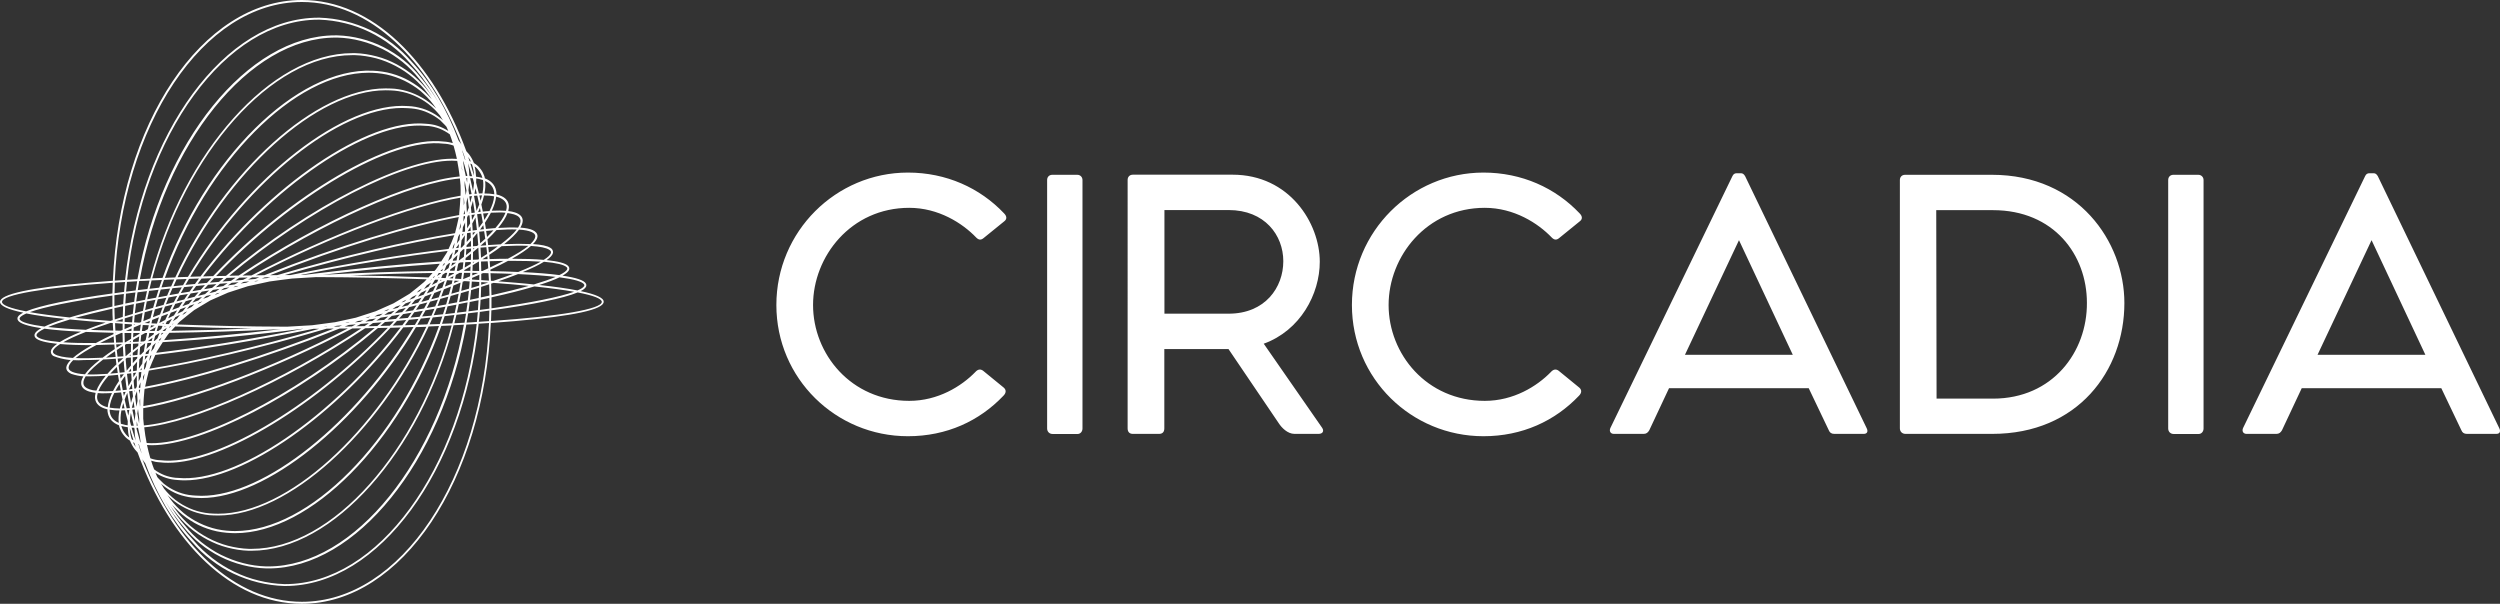 <?xml version="1.0" encoding="utf-8"?>
<!-- Generator: Adobe Illustrator 26.5.0, SVG Export Plug-In . SVG Version: 6.00 Build 0)  -->
<svg version="1.1" id="Layer_1" xmlns="http://www.w3.org/2000/svg" xmlns:xlink="http://www.w3.org/1999/xlink" x="0px" y="0px"
	 viewBox="0 0 2248.3 543" style="enable-background:new 0 0 2248.3 543;" xml:space="preserve">
<rect x="0" y="0" width="2248.3" height="543" fill="#333333" stroke="none"/>
<style type="text/css">
	.st0{fill:#FFFFFF;}
</style>
<g id="logo">
	<path class="st0" d="M522.2,261.8c2.4-1.2,3.9-2.4,4.6-3.6c0.3-0.4,0.5-0.9,0.5-1.5c0-0.5,0-1-0.3-1.5c-1.4-3.1-8.9-5.5-21.1-7.3
		c3.3-1.9,5.3-3.6,5.9-5.2c0.2-0.6,0.3-1.3,0.1-1.9c-0.2-0.7-0.5-1.2-1-1.7c-2.3-2.4-9-4.1-19.3-5.2c3.4-2.4,5.3-4.5,5.7-6.4
		c0.1-0.5,0.1-0.9,0-1.4s-0.2-0.9-0.4-1.3c-0.2-0.4-0.5-0.8-0.8-1.1s-0.7-0.6-1.1-0.8c-2.7-1.8-8.1-2.9-15.7-3.4
		c2.6-2.6,4-4.9,4.1-6.9c0.1-2.4-1.4-4.3-4.4-5.7c-2.5-1.1-6.2-1.9-11-2.2c1.4-2.4,2.1-4.5,2.1-6.4c-0.1-3.4-2.5-5.8-7.1-7.3
		c-1.7-0.5-3.6-1-5.9-1.2c0.5-1.9,0.7-3.7,0.5-5.3c-0.6-4.7-4.2-7.9-10.6-9.5c-0.2,0-0.4-0.1-0.5-0.1c0-1.3-0.1-2.5-0.4-3.7
		c-1.1-5-4.4-8.6-10-10.8c-0.1-0.7-0.3-1.3-0.5-2c-0.4-1.1-0.8-2.1-1.3-3.1s-1.1-2-1.8-2.9c-0.7-0.9-1.4-1.8-2.2-2.6
		c-0.8-0.8-1.7-1.6-2.6-2.2c-0.5-0.4-1-0.7-1.5-1c-0.1-0.2-0.1-0.3-0.2-0.5c-0.5-1.3-1.2-2.7-1.9-3.9s-1.5-2.5-2.4-3.6
		c-0.7-0.9-1.5-1.8-2.3-2.6C389.8,54.8,334.6,0,271.5,0c-90,0-163.9,111.6-170,252.5c-7.4,0.5-14.6,1.1-21.4,1.7
		C27,258.7,0,264.6,0,271.5c0,3.5,7,6.8,20.9,9.7c-2.4,1.2-4,2.4-4.7,3.6c-0.3,0.4-0.5,0.9-0.5,1.5c0,0.5,0,1,0.3,1.5
		c1.4,3.1,8.9,5.5,21.1,7.3c-3.3,1.9-5.3,3.6-5.9,5.3c-0.2,0.6-0.3,1.3-0.1,1.9s0.5,1.2,1,1.7c2.3,2.4,9,4.1,19.3,5.2
		c-3.4,2.4-5.3,4.5-5.6,6.4c-0.1,0.5-0.1,0.9,0,1.4s0.2,0.9,0.4,1.3s0.5,0.8,0.8,1.1c0.3,0.3,0.7,0.6,1.1,0.8
		c4.4,1.7,8.9,2.8,13.5,3.4c0.6,0.1,1.3,0.1,1.9,0.2c-2.4,2.5-3.7,4.7-3.9,6.7c-0.1,2.4,1.4,4.3,4.4,5.7c3.6,1.2,7.3,2,11,2.3
		c-1.4,2.3-2.1,4.4-2,6.3c0.1,3.4,2.5,5.8,7.1,7.3c1.9,0.5,3.9,0.9,5.9,1.2c-0.5,1.9-0.7,3.6-0.5,5.2c0.6,4.7,4.2,7.9,10.6,9.5
		c0.2,0,0.4,0.1,0.5,0.1c0,1.3,0.1,2.5,0.4,3.6c1.1,5,4.4,8.6,10,10.8c0.1,0.7,0.3,1.3,0.5,2c0.4,1.1,0.8,2.1,1.3,3.1s1.1,2,1.8,2.9
		c0.7,0.9,1.4,1.8,2.2,2.6c0.8,0.8,1.7,1.6,2.6,2.2c0.5,0.4,1,0.7,1.5,1c0.1,0.2,0.1,0.3,0.2,0.5c0.5,1.3,1.2,2.7,1.9,3.9
		c0.7,1.3,1.5,2.5,2.4,3.6c0.7,0.9,1.5,1.8,2.3,2.6C153.2,488.2,208.4,543,271.4,543c90,0,163.9-111.6,170-252.5
		c7.4-0.5,14.6-1.1,21.4-1.7c53.1-4.6,80.1-10.4,80.1-17.4C543.1,268,536.1,264.7,522.2,261.8z M525.4,256c0.1,0.2,0.1,0.4,0.1,0.7
		c0,0.2-0.1,0.4-0.2,0.6c-0.7,1.2-2.8,2.6-6,3.9c-9-1.8-20.4-3.4-34.4-4.9c7.6-2.4,13.8-4.7,18.3-6.9
		C516.5,251.1,524.2,253.4,525.4,256z M118.5,395.1c-1-3.1-1.7-6.4-1.8-10.1c1.1,3.7,2.2,7.3,3.3,10.9c-0.2-0.1-0.5-0.2-0.7-0.3
		C119.1,395.4,118.8,395.3,118.5,395.1z M98.6,366.6c0.3-3.9,1.7-8.3,4.2-13.2c1.9-0.1,4-0.3,6.1-0.5c0.4,2.1,0.9,4.3,1.3,6.4
		c-1,2.8-1.8,5.5-2.4,8.1C104.3,367.3,101.3,367.1,98.6,366.6z M424.5,147.9c1,3.1,1.7,6.4,1.8,10.1c-1.1-3.7-2.2-7.3-3.3-10.9
		c0.2,0.1,0.5,0.2,0.7,0.3C424,147.6,424.3,147.8,424.5,147.9z M429.8,278.9c-2.8,0.4-5.6,0.7-8.5,1.1c0.3-1.9,0.5-3.7,0.8-5.6
		c0.1-0.9,0.2-1.9,0.3-2.8c2.7-0.5,5.4-1.1,8-1.6c-0.1,1-0.1,1.9-0.2,2.9C430.1,274.9,429.9,276.9,429.8,278.9z M113.3,264.1
		c2.8-0.4,5.6-0.7,8.5-1.1c-0.3,1.9-0.5,3.8-0.8,5.6c-0.1,0.9-0.2,1.9-0.3,2.8c-2.7,0.5-5.4,1.1-8,1.6c0.1-1,0.1-1.9,0.2-2.9
		C113,268.2,113.1,266.1,113.3,264.1z M431,183.8c-0.7,1.9-1.5,3.9-2.4,5.9c-0.7-4.5-1.4-9-2.3-13.4c0-0.1,0-0.1,0-0.2
		c1-0.1,1.9-0.2,2.9-0.2C429.8,178.5,430.4,181.2,431,183.8z M431.1,175.8c0.8,0,1.6-0.1,2.4-0.1c-0.4,1.6-0.8,3.2-1.3,4.8
		C431.8,179,431.4,177.4,431.1,175.8z M439.1,241.3c-1.7,0.8-3.4,1.6-5.2,2.4c-0.4,0-0.7,0-1.1,0c0-2.8-0.1-5.7-0.2-8.5
		c2-0.1,4-0.1,6-0.2C438.8,237.1,439,239.2,439.1,241.3z M440.4,234.9c4.4-0.1,8.5-0.2,12.5-0.3c-3.7,1.9-7.8,3.9-12.1,5.9
		C440.7,238.6,440.6,236.8,440.4,234.9z M408.9,281.5c-2.8,0.3-5.6,0.6-8.5,1c0.6-1.7,1.1-3.4,1.6-5.2c0.2-0.6,0.4-1.2,0.5-1.8
		c2.7-0.5,5.3-1,8-1.5c-0.1,0.5-0.2,1-0.3,1.5C409.8,277.4,409.4,279.5,408.9,281.5z M112.1,291.3c2.2,0.1,4.3,0.3,6.5,0.4
		c0,0.5-0.1,1-0.1,1.5c-2.2,0.9-4.4,1.9-6.5,2.8C112.1,294.4,112.1,292.8,112.1,291.3z M112.2,286.3c2.3-0.7,4.7-1.5,7.1-2.2
		c-0.2,1.9-0.3,3.8-0.5,5.8c-2.2-0.1-4.5-0.3-6.7-0.4C112.1,288.4,112.1,287.3,112.2,286.3z M110.3,289.3c-2.1-0.1-4.2-0.3-6.3-0.4
		c2.1-0.7,4.2-1.4,6.4-2C110.3,287.7,110.3,288.5,110.3,289.3z M134.1,261.6c2.8-0.3,5.6-0.6,8.5-1c-0.6,1.7-1.1,3.4-1.6,5.2
		c-0.2,0.6-0.4,1.2-0.6,1.9c-2.7,0.5-5.3,1-8,1.5c0.1-0.5,0.2-1,0.3-1.5C133.2,265.6,133.7,263.6,134.1,261.6z M431,251.8
		c-2.2-0.1-4.3-0.3-6.5-0.4c0-0.5,0.1-1,0.1-1.5c2.2-0.9,4.4-1.9,6.5-2.8C431,248.7,431,250.2,431,251.8z M398.4,282.6
		c-2.8,0.3-5.6,0.6-8.4,0.9c0.7-1.6,1.4-3.2,2.1-4.8c0.2-0.5,0.4-1,0.6-1.4c2.7-0.5,5.3-1,7.9-1.5c-0.1,0.3-0.2,0.6-0.3,0.9
		C399.7,278.7,399.1,280.7,398.4,282.6z M120.2,342.3c0.9-1.5,1.8-3.1,2.8-4.6c0,3.2,0,6.4,0.1,9.6c-0.3,0.7-0.5,1.4-0.8,2
		c-0.5,0.1-1,0.2-1.5,0.2C120.5,347.1,120.4,344.7,120.2,342.3z M119,349.8c-1,0.2-2,0.3-3,0.4c0.8-1.7,1.7-3.3,2.6-5
		C118.7,346.7,118.8,348.3,119,349.8z M119.6,329.5c1.2-1.4,2.4-2.8,3.7-4.2c-0.1,2.7-0.2,5.3-0.3,8c-1.1,0.2-2.2,0.3-3.3,0.5
		C119.7,332.3,119.6,330.9,119.6,329.5z M117.9,334c-0.8,0.1-1.6,0.2-2.4,0.3c0.7-0.9,1.5-1.8,2.3-2.8
		C117.9,332.4,117.9,333.2,117.9,334z M119.4,321.3c1.4-0.1,2.7-0.3,4.1-0.4c0,0.4-0.1,0.9-0.1,1.3c-1.4,1.5-2.7,2.9-4,4.4
		C119.5,324.9,119.4,323.1,119.4,321.3z M119.4,317.3c1.5-1.2,3.1-2.5,4.6-3.7c-0.2,1.9-0.3,3.7-0.4,5.6c-1.4,0.1-2.8,0.3-4.2,0.4
		C119.4,318.8,119.4,318.1,119.4,317.3z M117.6,319.8c-0.4,0-0.9,0.1-1.3,0.1c0.4-0.4,0.9-0.7,1.3-1.1
		C117.6,319.1,117.6,319.5,117.6,319.8z M119.7,305.7c1.8-1.1,3.6-2.1,5.5-3.2c-0.2,1.6-0.3,3.2-0.5,4.8c-1.7,0.1-3.4,0.2-5.1,0.2
		C119.6,306.9,119.7,306.3,119.7,305.7z M117.8,307.6c-0.4,0-0.7,0-1.1,0c-0.1,0-0.2,0-0.3,0c0.5-0.3,0.9-0.6,1.4-0.9
		C117.8,307.1,117.8,307.3,117.8,307.6z M120.3,294.5c1.9-0.8,3.9-1.6,5.9-2.5c0.1,0,0.3,0,0.4,0c-0.3,1.9-0.5,3.7-0.8,5.5
		c-1.9,0-3.8,0-5.7,0C120.1,296.6,120.2,295.6,120.3,294.5z M118.2,297.6c-1.7,0-3.4,0-5,0c1.7-0.7,3.4-1.5,5.1-2.2
		C118.3,296.1,118.3,296.8,118.2,297.6z M120.4,292.3c0-0.2,0-0.4,0-0.6c0.4,0,0.8,0,1.2,0.1C121.2,292,120.8,292.2,120.4,292.3z
		 M144.6,260.4c2.8-0.3,5.6-0.6,8.4-0.9c-0.7,1.6-1.4,3.2-2.1,4.9c-0.2,0.5-0.4,1-0.6,1.5c-2.7,0.5-5.3,1-8,1.5
		c0.1-0.3,0.2-0.6,0.3-0.9C143.4,264.3,144,262.3,144.6,260.4z M422.8,200.9c-0.9,1.5-1.8,3-2.7,4.5c0-3.2,0-6.4-0.1-9.6
		c0.3-0.7,0.5-1.4,0.8-2c0.5-0.1,0.9-0.1,1.4-0.2C422.5,196,422.7,198.4,422.8,200.9z M424.1,193.3c1-0.2,2-0.3,3-0.4
		c-0.8,1.7-1.7,3.3-2.6,5C424.4,196.3,424.2,194.8,424.1,193.3z M423.4,213.6c-1.2,1.4-2.4,2.7-3.7,4.1c0.1-2.7,0.2-5.3,0.3-8
		c1.1-0.2,2.2-0.3,3.2-0.5C423.3,210.8,423.4,212.2,423.4,213.6z M425.1,209.1c0.8-0.1,1.6-0.2,2.4-0.3c-0.7,0.9-1.5,1.8-2.3,2.7
		C425.2,210.7,425.2,209.9,425.1,209.1z M423.6,221.7c-1.3,0.1-2.7,0.3-4.1,0.4c0-0.5,0.1-0.9,0.1-1.4c1.3-1.5,2.6-2.9,3.9-4.3
		C423.5,218.2,423.6,220,423.6,221.7z M423.6,225.8c-1.5,1.2-3,2.4-4.6,3.7c0.2-1.9,0.3-3.7,0.4-5.6c1.4-0.1,2.8-0.3,4.2-0.4
		C423.6,224.2,423.6,225,423.6,225.8z M425.5,223.3c0.4,0,0.9-0.1,1.3-0.1c-0.4,0.4-0.9,0.7-1.3,1.1
		C425.5,223.9,425.5,223.6,425.5,223.3z M423.3,237.4c-1.8,1-3.6,2.1-5.4,3.2c0.2-1.6,0.3-3.2,0.5-4.8c1.7-0.1,3.3-0.2,5-0.2
		C423.4,236.2,423.4,236.8,423.3,237.4z M425.3,235.5c0.3,0,0.7,0,1,0c0.1,0,0.3,0,0.4,0c-0.5,0.3-1,0.6-1.4,0.9
		C425.3,236,425.3,235.7,425.3,235.5z M125.5,360.5c0.2-0.8,0.4-1.6,0.5-2.3c0,2,0,4,0.1,6c-0.1,0.5-0.1,1-0.2,1.6l0,0
		C125.7,364,125.6,362.3,125.5,360.5z M124.8,334.8c0.8-0.1,1.5-0.2,2.3-0.3c-0.1,1.4-0.3,2.9-0.4,4.3c-0.7,1.5-1.3,2.9-2,4.3
		C124.8,340.3,124.8,337.6,124.8,334.8z M417.6,182.5c-0.2,0.8-0.4,1.6-0.5,2.3c0-2,0-4.1-0.1-6.1c0.1-0.5,0.1-1,0.1-1.5l0,0
		C417.3,179,417.5,180.8,417.6,182.5z M418.2,208.3c-0.8,0.1-1.5,0.2-2.3,0.3c0.1-1.4,0.3-2.9,0.4-4.3c0.7-1.5,1.3-2.9,2-4.3
		C418.3,202.7,418.3,205.5,418.2,208.3z M412.6,243.6c-0.6,0-1.2,0-1.8,0c0.4-2.2,0.9-4.3,1.3-6.4c0.5-0.4,1-0.7,1.5-1.1
		c1-0.1,2.1-0.1,3.1-0.2c-0.2,1.9-0.4,3.9-0.6,5.8C414.8,242.3,413.7,242.9,412.6,243.6z M142.9,430.7c-0.5-0.5-0.9-1-1.4-1.6
		c-0.6-1.3-1.1-2.6-1.7-3.9c1.5,1,3,1.9,4.6,2.6c1.6,0.8,3.3,1.4,5,2c1.7,0.5,3.4,1,5.2,1.3s3.5,0.5,5.3,0.6c2,0.2,4.2,0.3,6.3,0.3
		c53.1,0,137.3-59.1,196.5-137.6c3.1-0.1,6.2-0.2,9.2-0.3C320,380.4,238.2,445.9,181.3,445.9c-1.8,0-3.5-0.1-5.3-0.2
		c-2.1-0.1-4.1-0.3-6.2-0.6c-2-0.3-4.1-0.8-6.1-1.4s-3.9-1.3-5.8-2.2c-1.9-0.9-3.7-1.8-5.5-2.9s-3.4-2.3-5.1-3.6
		C145.9,433.6,144.4,432.2,142.9,430.7z M129.9,327.3c0.8-1.1,1.6-2.2,2.4-3.4c-0.4,2-0.8,4.1-1.2,6.1c-0.4,0.7-0.8,1.5-1.1,2.2
		c-0.2,0-0.4,0.1-0.6,0.1C129.5,330.7,129.7,329,129.9,327.3z M127.3,332.7c-0.4,0.1-0.8,0.1-1.2,0.2c0.5-0.7,0.9-1.4,1.4-2.1
		C127.4,331.4,127.3,332,127.3,332.7z M134.8,297.2c1.7-0.9,3.5-1.9,5.3-2.9c-0.4,1.1-0.7,2.2-1,3.3c-1.5,0-2.9,0-4.4,0
		C134.7,297.5,134.7,297.3,134.8,297.2z M400.1,112.4c0.5,0.5,1,1.1,1.4,1.6c0.6,1.3,1.1,2.5,1.7,3.8c-1.5-1-3-1.8-4.6-2.6
		c-1.6-0.8-3.3-1.4-5-2s-3.4-1-5.2-1.3c-1.8-0.3-3.5-0.5-5.3-0.6c-52.6-5.1-141.2,55.6-202.8,137.3c-3.1,0.1-6.2,0.2-9.2,0.3
		C223,162.6,304.8,97.1,361.7,97.1c1.8,0,3.5,0.1,5.3,0.2c2.1,0.1,4.1,0.3,6.2,0.6c2,0.3,4.1,0.8,6.1,1.4s3.9,1.3,5.8,2.2
		c1.9,0.9,3.7,1.8,5.5,2.9s3.4,2.3,5.1,3.6C397.2,109.5,398.7,110.9,400.1,112.4z M413.2,215.8c-0.8,1.1-1.6,2.2-2.4,3.3
		c0.4-2.1,0.8-4.1,1.2-6.1c0.4-0.7,0.7-1.4,1.1-2.1c0.2,0,0.4-0.1,0.6-0.1C413.6,212.4,413.4,214.1,413.2,215.8z M415.8,210.4
		c0.4-0.1,0.8-0.1,1.2-0.2c-0.5,0.7-0.9,1.4-1.4,2.1C415.7,211.7,415.7,211,415.8,210.4z M400.4,250.1c-1.2-0.1-2.4-0.1-3.6-0.2
		c0.4-0.9,0.8-1.9,1.2-2.8c0.8-0.6,1.6-1.1,2.5-1.7c0.5,0,1.1,0,1.7,0c-0.5,1.5-0.9,3-1.4,4.6C400.6,250,400.5,250.1,400.4,250.1z
		 M139.6,302c1.2-0.8,2.4-1.7,3.6-2.5c0.1,0,0.2,0,0.3,0c-0.7,1.6-1.3,3.2-1.9,4.8c-0.8,0.7-1.6,1.5-2.4,2.2c-0.3,0-0.6,0-0.9,0.1
		C138.8,305,139.2,303.5,139.6,302z M136.4,306.6c-1.2,0.1-2.3,0.1-3.5,0.2c1.4-1,2.8-2.1,4.3-3.1
		C137,304.7,136.7,305.6,136.4,306.6z M142.6,292.9c1.2,0.1,2.4,0.1,3.6,0.2c-0.4,0.9-0.8,1.9-1.2,2.8c-0.8,0.6-1.7,1.1-2.5,1.7
		c-0.5,0-1.1,0-1.6,0c0.5-1.5,0.9-3,1.4-4.6C142.5,293,142.6,293,142.6,292.9z M403.4,241.1c-1.2,0.8-2.4,1.7-3.6,2.6
		c-0.1,0-0.2,0-0.3,0c0.7-1.6,1.3-3.3,2-4.9c0.8-0.7,1.6-1.4,2.3-2.1c0.3,0,0.6,0,0.9-0.1C404.3,238.1,403.9,239.6,403.4,241.1z
		 M406.6,236.4c1.2-0.1,2.3-0.1,3.5-0.2c-1.4,1-2.8,2.1-4.3,3.1C406.1,238.4,406.4,237.4,406.6,236.4z M146.5,297.2
		c1.2-0.8,2.3-1.6,3.5-2.4c-0.5,0.9-1,1.8-1.5,2.8c-0.7,0-1.4,0-2.2,0C146.3,297.5,146.4,297.3,146.5,297.2z M399.9,237.6
		c-0.7,0.7-1.4,1.3-2.1,2c0.5-0.9,0.9-1.8,1.4-2.6c0.4,0,0.7,0,1.1-0.1C400.1,237.1,400,237.3,399.9,237.6z M402.1,226.8
		c-1.7,2.7-3.5,5.5-5.3,8.3c-36.2,2.4-78.7,6.5-124.1,12.2c-0.4,0-0.8,0-1.2,0c-0.4,0-0.7,0-1.1,0c48.6-9.7,94.6-17.1,132.1-21.6
		C402.4,226.1,402.2,226.5,402.1,226.8z M390.7,243.7c-31.5,0.4-65.9,1.6-100.5,3.4c37.4-4.4,73.3-7.8,105.3-9.9
		c-1.1,1.7-2.3,3.4-3.5,5.1C391.6,242.7,391.1,243.2,390.7,243.7z M214.5,257.1c-0.5,0.2-1,0.4-1.5,0.6c-1,0.2-2.1,0.5-3.1,0.7
		c0.5-0.3,1.1-0.6,1.6-0.9C212.6,257.4,213.5,257.3,214.5,257.1z M251.3,249.4c-0.9,0.1-1.8,0.1-2.6,0.2c0.3-0.1,0.7-0.2,1-0.3
		c0.8,0,1.5,0,2.3,0C251.8,249.3,251.6,249.3,251.3,249.4z M231.4,252.8c-0.9,0.1-1.9,0.3-2.8,0.4c0.5-0.2,0.9-0.4,1.4-0.6
		c0.9-0.1,1.7-0.1,2.6-0.2C232.2,252.6,231.8,252.7,231.4,252.8z M221.3,254.3L221.3,254.3c-1.7,0.3-3.4,0.5-5,0.7
		c1-0.5,1.9-1,2.9-1.5c1.7-0.1,3.3-0.3,5-0.4C223.2,253.5,222.3,253.9,221.3,254.3z M211.2,255.7c-0.1,0-0.2,0.1-0.3,0.1
		c-2,0.3-4,0.6-6,0.9c1.2-0.8,2.3-1.6,3.5-2.4c2.1-0.2,4.1-0.3,6.2-0.5C213.5,254.5,212.4,255.1,211.2,255.7z M206.3,258.4
		c-1,0.5-2,1.1-2.9,1.6c-1.6,0.4-3.1,0.7-4.7,1.1c0.9-0.7,1.9-1.3,2.8-2C203.1,258.9,204.7,258.6,206.3,258.4z M197.7,263.2
		c-0.6,0.3-1.2,0.7-1.7,1c-1,0.3-2,0.7-2.9,1c0.6-0.4,1.2-0.9,1.8-1.3C195.7,263.7,196.7,263.4,197.7,263.2z M389,245.5
		c-1.2,1.3-2.4,2.6-3.6,4c-22-0.9-45.3-1.5-69.5-1.8C342.3,246.5,366.8,245.8,389,245.5z M393.3,243.6c0.1-0.1,0.2-0.3,0.3-0.4
		c0.2-0.2,0.4-0.5,0.6-0.7c-0.1,0.2-0.2,0.4-0.3,0.6C393.7,243.2,393.5,243.4,393.3,243.6z M403.4,223.9
		c-40.2,4.7-90,12.8-142.4,23.5c-1.7,0-3.3,0-5,0c56.9-16.6,111.4-29.2,152.6-35.9c0,0.1,0,0.1-0.1,0.2
		C407,215.7,405.3,219.8,403.4,223.9z M249.4,247.4c-2.2,0-4.4,0-6.5,0.1c63.8-25.3,126.6-44.4,169.7-52.3c-1,4.7-2.1,9.6-3.4,14.5
		C366.2,216.5,308.9,229.9,249.4,247.4z M243.1,249.3c-0.9,0.3-1.8,0.5-2.7,0.8c-1.7,0.1-3.3,0.2-5,0.4c0.9-0.4,1.9-0.7,2.8-1.1
		C239.8,249.3,241.4,249.3,243.1,249.3z M229.5,250.9c-2.1,0.2-4.3,0.3-6.4,0.5c1.2-0.6,2.4-1.3,3.6-1.9c2.1,0,4.3-0.1,6.5-0.1
		C232,249.9,230.8,250.4,229.5,250.9z M218.6,251.7c-2.4,0.2-4.8,0.4-7.1,0.6c1.3-0.9,2.6-1.8,3.9-2.6c2.4,0,4.9-0.1,7.3-0.1
		C221.3,250.3,219.9,251,218.6,251.7z M207.7,252.6c-2.6,0.2-5.1,0.4-7.7,0.6c1.3-1.1,2.6-2.2,3.9-3.3c2.6-0.1,5.3-0.1,8-0.2
		C210.5,250.7,209.1,251.6,207.7,252.6z M204.7,254.6c-1.2,0.8-2.3,1.6-3.5,2.4c-0.1,0.1-0.3,0.2-0.4,0.3c-2.3,0.3-4.5,0.7-6.7,1.1
		c1.2-1.1,2.4-2.1,3.7-3.2C200,255,202.3,254.8,204.7,254.6z M197.4,259.8c-1.2,0.8-2.4,1.7-3.5,2.5c-1.9,0.5-3.8,0.9-5.7,1.4
		c1.1-1,2.2-2,3.3-3C193.4,260.4,195.4,260.1,197.4,259.8z M190,265.1c-1,0.7-1.9,1.4-2.9,2.1c-1.5,0.5-3,1-4.4,1.5
		c0.9-0.8,1.8-1.7,2.7-2.5C186.9,265.8,188.5,265.4,190,265.1z M182,271c-0.6,0.4-1.2,0.9-1.8,1.3c-0.9,0.4-1.8,0.8-2.7,1.3
		c0.6-0.5,1.1-1.1,1.7-1.6C180.1,271.7,181,271.3,182,271z M336.7,284.7c1-0.5,2-1.1,2.9-1.6c1.6-0.4,3.2-0.7,4.7-1.1
		c-0.9,0.7-1.9,1.3-2.8,2C340,284.2,338.4,284.4,336.7,284.7z M328.7,285.9c0.5-0.2,1-0.4,1.5-0.6c1-0.2,1.9-0.4,2.9-0.7
		c-0.5,0.3-1.1,0.6-1.6,0.9C330.6,285.6,329.7,285.7,328.7,285.9z M152.4,299.3c31.4-0.4,65.8-1.5,100.3-3.3
		c-37.3,4.4-73.1,7.8-105.1,9.9c1.1-1.7,2.3-3.3,3.4-5C151.5,300.4,151.9,299.9,152.4,299.3z M146.4,307.7
		c41.9-2.5,83.6-6.5,125.3-12c0.3,0,0.7,0,1,0c-48.6,9.7-94.6,17.1-132.2,21.6c0.2-0.4,0.4-0.8,0.5-1.1
		C142.7,313.4,144.5,310.6,146.4,307.7z M282,295.7c1.7,0,3.4,0,5,0c-56.9,16.6-111.4,29.2-152.6,35.9c1.6-4.1,3.4-8.2,5.3-12.4
		C179.8,314.5,229.6,306.4,282,295.7z M291.1,293.8c0.2,0,0.4-0.1,0.6-0.1c0.9-0.1,1.8-0.1,2.7-0.2c-0.3,0.1-0.6,0.2-1,0.3
		C292.6,293.8,291.8,293.8,291.1,293.8z M345.4,279.9c0.6-0.3,1.2-0.7,1.8-1c1-0.3,2-0.7,3-1c-0.6,0.4-1.2,0.9-1.8,1.3
		C347.3,279.4,346.3,279.6,345.4,279.9z M154,297.5c1.2-1.3,2.4-2.6,3.6-3.9c21.9,0.9,45.1,1.5,69.1,1.8
		C200.6,296.5,176.2,297.2,154,297.5z M151.9,295.1c0.3-0.6,0.7-1.2,1-1.7c0.3,0,0.7,0,1,0C153.2,294,152.6,294.5,151.9,295.1z
		 M149.8,299.5c-0.1,0.1-0.2,0.2-0.2,0.3c-0.2,0.2-0.4,0.5-0.6,0.7c0.1-0.2,0.2-0.4,0.3-0.5C149.4,299.8,149.6,299.7,149.8,299.5z
		 M293.7,295.6c2.2,0,4.4,0,6.5-0.1c-63.8,25.3-126.6,44.4-169.7,52.3c1-4.7,2.1-9.6,3.4-14.5C176.8,326.5,234.2,313.2,293.7,295.6z
		 M300,293.8c0.9-0.3,1.8-0.5,2.7-0.8c1.7-0.1,3.3-0.2,5-0.4c-0.9,0.4-1.8,0.7-2.8,1.1C303.3,293.7,301.6,293.7,300,293.8z
		 M310.6,290.5c0.3-0.1,0.6-0.2,0.9-0.3c1-0.1,1.9-0.3,2.9-0.4c-0.4,0.2-0.8,0.3-1.2,0.5C312.4,290.4,311.5,290.5,310.6,290.5z
		 M321.8,288.8c0,0,0.1,0,0.1-0.1c1.6-0.2,3.3-0.5,4.9-0.7c-0.9,0.5-1.8,1-2.8,1.5c-1.6,0.1-3.2,0.2-4.9,0.4
		C320,289.5,320.9,289.2,321.8,288.8z M331.8,287.4c0.1,0,0.1-0.1,0.2-0.1c2-0.3,4.1-0.6,6.1-0.9c-1.1,0.8-2.3,1.6-3.4,2.3
		c-2.1,0.2-4.1,0.3-6.2,0.5C329.6,288.6,330.7,288,331.8,287.4z M341.9,286c0.1-0.1,0.2-0.2,0.4-0.3c2.3-0.4,4.6-0.7,6.8-1.1
		c-1.2,1.1-2.4,2.1-3.6,3.1c-2.3,0.2-4.7,0.4-7.1,0.6C339.6,287.6,340.7,286.8,341.9,286z M345.6,283.3c1.2-0.8,2.3-1.7,3.5-2.5
		c1.9-0.5,3.9-0.9,5.8-1.4c-1.1,1-2.2,2-3.3,3C349.7,282.7,347.7,283,345.6,283.3z M353,278c1-0.7,2-1.4,2.9-2.1
		c1.5-0.5,3-1,4.5-1.6c-0.9,0.8-1.8,1.7-2.8,2.6C356.1,277.3,354.6,277.6,353,278z M361,272.1c0.5-0.4,1.1-0.8,1.6-1.2
		c1-0.5,2-0.9,2.9-1.4c-0.5,0.5-1.1,1-1.6,1.6C363,271.4,362,271.8,361,272.1z M368.3,264.2c-4.7,2.9-9.5,5.7-14.4,8.6
		c-5.2,2.4-10.5,4.7-16,7.1c-5.9,2-11.9,3.9-17.9,5.8c-6.1,1.4-12.4,2.7-18.8,4.1c-0.1,0-0.1,0-0.2,0c-3.2,0.4-6.5,0.9-9.7,1.3
		c-3.5,0.5-7.1,0.9-10.6,1.4c-7.6,0.5-15.2,0.9-22.6,1.3c-36-0.1-69.2-0.9-98.9-2c0.8-0.8,1.5-1.6,2.3-2.4c4.2-3.5,8.6-7,13.1-10.5
		c4.7-2.9,9.5-5.8,14.5-8.7c5.2-2.3,10.5-4.7,15.9-7c6-2,11.9-3.9,17.9-5.8c6.1-1.4,12.4-2.7,18.8-4.1c0.1,0,0.2,0,0.3-0.1
		c3.2-0.4,6.3-0.9,9.6-1.3c3.7-0.5,7.4-1,11.1-1.4c7.3-0.5,14.5-0.9,21.6-1.3c36.2,0.1,69.5,0.9,99.4,2c-0.8,0.8-1.5,1.6-2.3,2.4
		C377.3,257.1,372.9,260.6,368.3,264.2z M391.2,247.9c-0.3,0.6-0.7,1.2-1,1.8c-0.3,0-0.7,0-1,0C389.8,249.1,390.5,248.5,391.2,247.9
		z M398.4,241.6c-0.3,0.7-0.5,1.4-0.8,2.1c-0.5,0-1,0-1.5,0C396.8,243,397.6,242.3,398.4,241.6z M400.7,234.9
		c0.2-0.2,0.4-0.4,0.5-0.6c-0.1,0.2-0.2,0.4-0.2,0.6C400.9,234.9,400.8,234.9,400.7,234.9z M412.9,193.4
		c-44.4,8.1-109.4,27.9-175.1,54.1c-2.5,0-5,0.1-7.6,0.1c69.2-35.9,140.2-62.5,183.8-69.8c-0.2,4.6-0.5,9.3-1,14.1
		C413.1,192.4,413,192.9,412.9,193.4z M414.2,176c-44.7,7.5-117.6,34.9-188,71.7c-2.7,0-5.4,0.1-8.1,0.1
		c72.8-48.3,152.3-83.5,195.5-87.3c0.2,2.1,0.4,4.3,0.6,6.5C414.3,169.9,414.3,172.9,414.2,176z M413.4,158.7
		c-44.2,4-125.2,40-198.7,89.1c-2.9,0.1-5.7,0.1-8.5,0.2c71.5-59.9,155.9-103.5,200.2-103.5l0,0c1.6,0,3.2,0.1,4.8,0.2
		C412.1,149.2,412.8,153.9,413.4,158.7z M203.2,248.1c-3,0.1-5.9,0.1-8.9,0.2c68.8-72.3,157.9-124.8,204.5-119.1
		c1.4,0,2.7,0.2,4.1,0.4c1.3,0.2,2.7,0.6,4,1c0.3,0.1,0.6,0.2,1,0.4c1.1,3.8,2.1,7.8,3,11.9C367.1,139.8,277.8,185.2,203.2,248.1z
		 M201,250c-1.4,1.2-2.8,2.4-4.1,3.5c-2.7,0.2-5.4,0.5-8.1,0.7c1.2-1.4,2.5-2.7,3.8-4C195.3,250.1,198.1,250,201,250z M194.6,255.5
		c-1.1,1-2.3,2-3.4,3c-0.2,0.1-0.3,0.3-0.5,0.4c-2.4,0.4-4.8,0.8-7.2,1.2c1.2-1.3,2.4-2.6,3.6-4C189.5,255.9,192,255.7,194.6,255.5z
		 M188.1,261.2c-1.2,1.1-2.5,2.2-3.7,3.3c-2.1,0.5-4.2,1-6.3,1.6c1.1-1.3,2.2-2.6,3.4-3.8C183.7,261.9,185.9,261.6,188.1,261.2z
		 M181.7,267.1c-1.1,1-2.2,2.1-3.3,3.1c-1.8,0.6-3.6,1.2-5.3,1.9c1-1.2,2-2.4,3-3.6C178,268,179.8,267.6,181.7,267.1z M174.9,273.5
		c-0.9,0.9-1.8,1.7-2.7,2.6c-1.4,0.7-2.7,1.3-4.1,1.9c0.8-1,1.6-2,2.4-3C172.1,274.5,173.5,274,174.9,273.5z M168.3,280
		c-0.6,0.6-1.2,1.2-1.8,1.8c-0.9,0.5-1.7,1.1-2.6,1.6c0.6-0.7,1.1-1.4,1.7-2.1C166.4,280.9,167.3,280.5,168.3,280z M160.6,287.8
		l-0.1,0.1C160.5,287.9,160.5,287.9,160.6,287.8C160.5,287.8,160.6,287.8,160.6,287.8z M155.4,291.7c-0.2,0-0.4,0-0.7,0
		c0.4-0.3,0.9-0.6,1.3-0.9C155.8,291.1,155.6,291.4,155.4,291.7z M147,299.4c-0.8,0.7-1.5,1.4-2.3,2c0.3-0.7,0.5-1.4,0.8-2
		C146,299.4,146.5,299.4,147,299.4z M145.3,303.5c-0.5,0.9-0.9,1.7-1.4,2.6c-0.4,0-0.7,0-1.1,0.1c0.1-0.2,0.2-0.5,0.3-0.7
		C143.8,304.9,144.5,304.2,145.3,303.5z M142.6,307.9c-0.3,0.3-0.5,0.6-0.7,0.9c0.1-0.3,0.2-0.6,0.3-0.9
		C142.3,307.9,142.4,307.9,142.6,307.9z M140.2,313.6c-0.2,0.4-0.4,0.8-0.6,1.2c0.1-0.3,0.2-0.6,0.3-0.9
		C140.1,313.8,140.2,313.7,140.2,313.6z M130.1,349.7c44.4-8.1,109.5-27.9,175.2-54.2c2.5,0,5-0.1,7.5-0.1
		c-69.2,35.9-140.2,62.5-183.9,69.8c0.2-4.7,0.5-9.6,1-14.5C130,350.4,130,350.1,130.1,349.7z M310,293.7c1.2-0.5,2.4-1,3.7-1.5
		c2.1-0.2,4.2-0.3,6.3-0.5c-1.2,0.6-2.4,1.3-3.6,1.9C314.3,293.6,312.1,293.6,310,293.7z M324.5,291.3c2.4-0.2,4.8-0.4,7.2-0.6
		c-1.3,0.9-2.6,1.7-3.9,2.6c-2.4,0-4.9,0.1-7.4,0.1C321.8,292.8,323.1,292.1,324.5,291.3z M335.4,290.5c2.6-0.2,5.2-0.4,7.8-0.6
		c-1.3,1.1-2.6,2.2-3.9,3.3c-2.7,0.1-5.3,0.1-8,0.2C332.6,292.4,334,291.4,335.4,290.5z M337,295
		c-74.3,62.2-162.4,106.8-205.1,103.4c-0.9-4.5-1.7-9.2-2.2-14.1c44.2-4,125.2-40,198.7-89.1C331.2,295.1,334.1,295.1,337,295z
		 M136.6,400.4c45.1,0,131.1-44.5,203.3-105.4c3-0.1,5.9-0.1,8.9-0.2C280,367,190.8,419.5,144.3,413.9l0,0c-1.4,0-2.7-0.2-4.1-0.4
		c-1.3-0.2-2.7-0.6-4-1c-0.3-0.1-0.7-0.2-1-0.4c-1.1-3.8-2.1-7.8-3-11.9C133.7,400.3,135.2,400.4,136.6,400.4z M342.1,293.1
		c1.4-1.2,2.7-2.3,4.1-3.5c2.7-0.2,5.4-0.5,8.1-0.7c-1.2,1.4-2.5,2.7-3.8,4C347.7,293,344.9,293,342.1,293.1z M348.5,287.5
		c1.1-1,2.3-2,3.4-3c0.2-0.1,0.3-0.3,0.5-0.4c2.4-0.4,4.8-0.8,7.2-1.2c-1.2,1.3-2.3,2.6-3.5,3.9
		C353.6,287.1,351.1,287.3,348.5,287.5z M355,281.8c1.2-1.1,2.5-2.2,3.7-3.3c2.1-0.5,4.2-1,6.3-1.6c-1.1,1.3-2.2,2.5-3.4,3.8
		C359.4,281.1,357.2,281.5,355,281.8z M361.3,276c1.1-1,2.2-2.1,3.3-3.1c1.8-0.6,3.6-1.2,5.3-1.9c-1,1.2-2,2.4-3,3.6
		C365.1,275,363.2,275.5,361.3,276z M368.1,269.6c0.9-0.8,1.7-1.7,2.6-2.5c1.4-0.7,2.8-1.3,4.1-2c-0.8,1-1.6,1.9-2.4,2.9
		C371,268.6,369.5,269.1,368.1,269.6z M374.8,263.1c0.6-0.6,1.2-1.2,1.9-1.9c0.9-0.5,1.7-1.1,2.6-1.6c-0.6,0.7-1.1,1.4-1.7,2.2
		C376.6,262.2,375.7,262.6,374.8,263.1z M387.7,251.4c0.2,0,0.4,0,0.7,0c-0.4,0.3-0.9,0.6-1.3,0.9
		C387.3,252,387.5,251.7,387.7,251.4z M394.6,245.5c0.7,0,1.4,0,2.1,0c-0.1,0.1-0.1,0.3-0.2,0.4c-1.2,0.8-2.3,1.6-3.5,2.4
		C393.6,247.3,394.1,246.4,394.6,245.5z M403,234.8L403,234.8c0.6-1.6,1.2-3.2,1.7-4.8c0.9-1.1,1.7-2.1,2.5-3.2
		c-0.4,1.7-0.8,3.4-1.3,5.2C405,232.9,404,233.8,403,234.8z M407.6,223.4c-0.2,0-0.5,0.1-0.7,0.1c0.3-1,0.6-2,0.9-2.9
		c0.4-0.7,0.8-1.4,1.2-2.2c-0.3,1.4-0.6,2.8-0.9,4.2C408,222.9,407.8,223.1,407.6,223.4z M403.3,127.8c-1.4-0.3-2.9-0.4-4.3-0.5
		c-47.4-5.8-138,47.7-207.3,121c-3,0.1-6.1,0.2-9.1,0.3C243.8,168,331,108.2,382.9,113.2c1.7,0,3.4,0.2,5.1,0.5s3.4,0.7,5,1.2
		s3.2,1.1,4.8,1.9c1.5,0.7,3,1.6,4.5,2.5c0.7,0.5,1.5,1,2.2,1.5c1,2.6,1.9,5.2,2.7,7.9C405.9,128.4,404.6,128,403.3,127.8z
		 M190,250.2c-1.3,1.4-2.6,2.8-3.9,4.2c-2.8,0.3-5.6,0.5-8.3,0.8c1.2-1.6,2.3-3.2,3.5-4.7C184.1,250.4,187,250.3,190,250.2z
		 M184.3,256.4c-1.1,1.2-2.1,2.4-3.2,3.6c-0.2,0.2-0.4,0.4-0.5,0.6c-2.5,0.4-5.1,0.8-7.6,1.3c1.1-1.6,2.2-3.1,3.4-4.7
		C179,256.9,181.6,256.7,184.3,256.4z M178.6,262.8c-1.2,1.4-2.4,2.8-3.6,4.1c-2.3,0.6-4.5,1.1-6.7,1.7c1-1.5,2.1-3.1,3.2-4.7
		C173.9,263.6,176.2,263.2,178.6,262.8z M173.1,269.3c-1.1,1.3-2.2,2.7-3.3,4c-2,0.7-3.9,1.4-5.8,2.1c1-1.5,2-3,3-4.5
		C168.9,270.3,171,269.8,173.1,269.3z M167.3,276.2c-1,1.2-1.9,2.4-2.9,3.6c-1.6,0.8-3.3,1.6-4.9,2.4c0.8-1.4,1.7-2.7,2.6-4.1
		C163.8,277.5,165.6,276.8,167.3,276.2z M161.8,283.2c-0.8,1.1-1.7,2.2-2.5,3.2c-1.3,0.8-2.5,1.6-3.8,2.5c0.7-1.2,1.4-2.4,2.2-3.7
		C159.1,284.5,160.4,283.8,161.8,283.2z M147.8,294c0.1-0.3,0.2-0.6,0.4-0.8c0.3,0,0.6,0,0.8,0C148.6,293.5,148.2,293.7,147.8,294z
		 M140.1,308.3c-0.6,1.6-1.2,3.2-1.7,4.8c-0.8,1.1-1.7,2.1-2.5,3.2c0.4-1.7,0.8-3.4,1.3-5.1C138.1,310.2,139.1,309.2,140.1,308.3z
		 M135.5,319.7c0.2,0,0.4-0.1,0.7-0.1c-0.3,1-0.6,2-0.9,2.9c-0.4,0.7-0.8,1.4-1.2,2.1c0.3-1.4,0.6-2.8,0.9-4.2
		C135.1,320.2,135.3,319.9,135.5,319.7z M128.8,367.1c44.7-7.5,117.6-34.9,188-71.7c2.7,0,5.4-0.1,8.1-0.1
		c-72.8,48.3-152.3,83.5-195.5,87.3c-0.2-2.1-0.4-4.1-0.6-6.2C128.8,373.3,128.8,370.2,128.8,367.1z M139.7,415.3
		c1.4,0.3,2.9,0.4,4.3,0.5c2.4,0.3,4.9,0.4,7.3,0.4c48.9,0,134.1-51.8,199.9-121.4c3-0.1,6.1-0.2,9.1-0.3
		c-61,80.5-148.2,140.2-200.1,135.3l0,0c-1.7,0-3.4-0.2-5.1-0.5c-1.7-0.3-3.4-0.7-5-1.2s-3.2-1.1-4.8-1.9c-1.5-0.7-3-1.6-4.5-2.5
		c-0.7-0.5-1.5-1-2.2-1.6c-1-2.5-1.9-5.2-2.7-7.8C137.2,414.7,138.5,415,139.7,415.3z M353.1,292.8c1.3-1.4,2.6-2.8,3.9-4.2
		c2.8-0.3,5.6-0.5,8.3-0.8c-1.2,1.6-2.3,3.2-3.5,4.7C358.9,292.7,356,292.7,353.1,292.8z M358.8,286.6c1.1-1.2,2.1-2.3,3.2-3.5
		c0.2-0.2,0.4-0.4,0.5-0.6c2.5-0.4,5.1-0.8,7.6-1.3c-1.1,1.6-2.2,3.1-3.3,4.7C364.1,286.1,361.5,286.4,358.8,286.6z M364.4,280.3
		c1.2-1.4,2.4-2.8,3.6-4.1c2.3-0.6,4.5-1.1,6.7-1.7c-1,1.5-2.1,3.1-3.2,4.6C369.2,279.5,366.8,279.9,364.4,280.3z M370,273.8
		c1.1-1.3,2.2-2.7,3.3-4c2-0.7,3.9-1.4,5.8-2.1c-1,1.5-2,3-3,4.5C374.2,272.8,372.1,273.3,370,273.8z M375.8,266.9
		c1-1.2,1.9-2.4,2.8-3.6c1.6-0.8,3.3-1.6,4.9-2.4c-0.8,1.3-1.7,2.7-2.5,4.1C379.2,265.6,377.5,266.2,375.8,266.9z M381.3,259.9
		c0.8-1.1,1.7-2.2,2.5-3.3c1.3-0.8,2.5-1.6,3.8-2.5c-0.7,1.2-1.5,2.5-2.2,3.7C384,258.5,382.6,259.2,381.3,259.9z M395.2,249.1
		c-0.1,0.3-0.2,0.6-0.4,0.8c-0.3,0-0.5,0-0.8,0C394.4,249.6,394.8,249.3,395.2,249.1z M405,242.2c1.6-1.1,3.2-2.3,4.7-3.4
		c-0.3,1.6-0.6,3.2-0.9,4.7c-1.4,0-2.8,0-4.2,0C404.7,243.1,404.9,242.7,405,242.2z M407.2,234.5c0.1-0.5,0.3-1,0.4-1.5
		c1.3-1.3,2.6-2.5,3.8-3.7c-0.3,1.7-0.6,3.4-0.8,5C409.4,234.4,408.3,234.4,407.2,234.5z M411.9,226.1c-1.1,1.1-2.2,2.2-3.4,3.4
		c0.4-1.5,0.7-3,1.1-4.6c0.8-0.1,1.7-0.2,2.5-0.3C412,225.1,411.9,225.6,411.9,226.1z M410,223.1c0.9-1.3,1.9-2.5,2.8-3.7
		c-0.1,1.2-0.3,2.3-0.4,3.5C411.6,223,410.8,223,410,223.1z M413.1,206.9c0.2-1.3,0.4-2.5,0.6-3.8c0.3-0.8,0.6-1.6,0.8-2.5
		c-0.1,1.3-0.1,2.5-0.2,3.8C413.9,205.3,413.5,206.1,413.1,206.9z M178.9,250.5c-1.2,1.6-2.4,3.3-3.6,4.9c-2.9,0.3-5.7,0.5-8.5,0.8
		c1-1.8,2.1-3.6,3.2-5.4C172.9,250.7,175.9,250.6,178.9,250.5z M173.9,257.4c-1,1.3-1.9,2.7-2.9,4.1c-0.2,0.3-0.4,0.6-0.6,0.8
		c-2.6,0.4-5.2,0.9-7.8,1.3c1-1.8,2-3.6,3-5.4C168.4,257.9,171.1,257.6,173.9,257.4z M169,264.4c-1.1,1.6-2.2,3.3-3.3,4.9
		c-2.3,0.6-4.7,1.2-7,1.8c0.9-1.8,1.9-3.6,2.9-5.5C164,265.2,166.5,264.8,169,264.4z M164.2,271.5c-1.1,1.6-2.1,3.2-3.2,4.9
		c-2.1,0.8-4.1,1.5-6.1,2.3c0.9-1.8,1.8-3.6,2.7-5.4C159.8,272.7,162,272.1,164.2,271.5z M159.3,279.1c-1,1.5-1.9,3.1-2.9,4.6
		c-1.8,0.9-3.5,1.8-5.2,2.6c0.8-1.7,1.6-3.4,2.4-5.1C155.5,280.6,157.4,279.9,159.3,279.1z M154.7,286.7c-0.9,1.5-1.7,3-2.6,4.4
		c-0.2,0.1-0.4,0.2-0.5,0.4c-0.9,0-1.7-0.1-2.6-0.1c0.3-0.8,0.7-1.5,1-2.3C151.5,288.3,153.1,287.5,154.7,286.7z M147,291.3
		c-0.4,0-0.8,0-1.2-0.1c0.5-0.3,1.1-0.5,1.6-0.8C147.3,290.7,147.1,291,147,291.3z M135.3,294.8c0.2-0.7,0.3-1.5,0.5-2.2
		c1.1,0.1,2.2,0.1,3.3,0.2C137.8,293.4,136.5,294.1,135.3,294.8z M138.5,299.5c-0.1,0.4-0.3,0.9-0.4,1.3c-1.6,1.2-3.2,2.3-4.7,3.4
		c0.3-1.6,0.6-3.1,0.9-4.7C135.7,299.5,137.1,299.5,138.5,299.5z M136,308.3c-0.1,0.6-0.3,1.1-0.4,1.7c-1.3,1.3-2.6,2.5-3.9,3.8
		c0.3-1.8,0.6-3.5,0.9-5.3C133.7,308.4,134.8,308.4,136,308.3z M131.2,317c1.1-1.1,2.3-2.3,3.4-3.4c-0.4,1.5-0.7,3.1-1.1,4.6
		c-0.9,0.1-1.7,0.2-2.6,0.3C131.1,317.9,131.1,317.4,131.2,317z M133,319.9c-0.9,1.3-1.9,2.5-2.8,3.7c0.1-1.2,0.3-2.3,0.4-3.5
		C131.5,320.1,132.3,320,133,319.9z M130,336.1c-0.2,1.3-0.4,2.5-0.6,3.8c-0.3,0.9-0.6,1.7-0.9,2.6c0.1-1.3,0.1-2.6,0.2-3.8
		C129.2,337.7,129.6,336.9,130,336.1z M364.2,292.5c1.2-1.6,2.4-3.3,3.6-4.9c2.9-0.3,5.7-0.5,8.5-0.8c-1,1.8-2.1,3.6-3.2,5.4
		C370.1,292.3,367.2,292.4,364.2,292.5z M369.2,285.6c1-1.3,1.9-2.7,2.8-4c0.2-0.3,0.4-0.6,0.6-0.8c2.6-0.4,5.2-0.9,7.7-1.3
		c-1,1.8-2,3.6-3,5.4C374.7,285.1,371.9,285.4,369.2,285.6z M374.1,278.7c1.1-1.6,2.2-3.3,3.3-4.9c2.3-0.6,4.7-1.2,6.9-1.8
		c-0.9,1.8-1.9,3.6-2.9,5.4C379,277.8,376.6,278.2,374.1,278.7z M378.9,271.5c1.1-1.6,2.1-3.3,3.2-4.9c2.1-0.8,4.1-1.5,6.1-2.3
		c-0.9,1.8-1.8,3.6-2.7,5.4C383.3,270.4,381.1,271,378.9,271.5z M383.8,263.9c1-1.5,1.9-3,2.8-4.6c1.8-0.9,3.5-1.8,5.2-2.6
		c-0.8,1.7-1.6,3.4-2.4,5.1C387.6,262.5,385.7,263.2,383.8,263.9z M388.4,256.3c0.9-1.5,1.8-3,2.6-4.4c0.2-0.1,0.4-0.2,0.5-0.4
		c0.9,0,1.7,0.1,2.6,0.1c-0.3,0.8-0.7,1.5-1,2.3C391.5,254.8,390,255.5,388.4,256.3z M396.1,251.7c0.4,0,0.8,0,1.2,0.1
		c-0.5,0.3-1.1,0.6-1.6,0.8C395.8,252.3,395.9,252,396.1,251.7z M403,248.8c0.4-1.1,0.7-2.2,1-3.3c1.5,0,2.9,0,4.3,0
		c0,0.2-0.1,0.3-0.1,0.5C406.6,246.9,404.8,247.8,403,248.8z M407.8,248.3c-0.2,0.7-0.3,1.4-0.5,2.1c-1.1-0.1-2.1-0.1-3.2-0.2
		C405.4,249.7,406.6,249,407.8,248.3z M416.2,234c0.2-0.2,0.4-0.3,0.6-0.5c0,0.2,0,0.3,0,0.5C416.6,234,416.4,234,416.2,234z
		 M412.9,234.2c-0.1,0-0.2,0-0.3,0c0.4-2.4,0.8-4.9,1.2-7.3c0.9-0.9,1.8-1.8,2.7-2.7c0.4,0,0.8-0.1,1.2-0.1
		c-0.2,2.3-0.3,4.6-0.5,6.9C415.7,232,414.3,233.1,412.9,234.2z M415.3,222.6c-0.3,0-0.6,0.1-1,0.1c0.3-2.2,0.6-4.5,0.8-6.7
		c1-1.5,2-2.9,3-4.4c-0.1,2.7-0.2,5.5-0.4,8.3C417,220.8,416.2,221.7,415.3,222.6z M416.7,199.3c0.1-1.6,0.2-3.2,0.2-4.8
		c0.4-0.1,0.9-0.1,1.3-0.2c0,0.5,0,0.9,0,1.4C417.7,196.8,417.2,198,416.7,199.3z M416.9,192.7L416.9,192.7c0.4-1.3,0.7-2.6,1-3.9
		c0.1,1.2,0.1,2.5,0.2,3.7C417.7,192.5,417.3,192.6,416.9,192.7z M415.7,153.6c-0.4-1.9-0.7-3.7-1.1-5.6c0.4,1.4,0.7,2.8,1,4.2
		C415.7,152.7,415.7,153.2,415.7,153.6z M398.4,108.2c-0.5-0.5-1.1-1-1.6-1.4c-1.7-1.4-3.4-2.6-5.2-3.8c-1.8-1.1-3.7-2.2-5.7-3.1
		s-4-1.7-6-2.3c-2.1-0.6-4.1-1.1-6.3-1.5c-2.1-0.4-4.3-0.6-6.4-0.7C309.4,91.1,222.7,158.9,169,249c-3.1,0.1-6.2,0.2-9.3,0.3
		C204.3,154.1,285,81.2,346.8,81.2c1.5,0,2.9,0,4.4,0.1c2.4,0.1,4.9,0.3,7.3,0.7c2.4,0.4,4.8,0.9,7.2,1.6c2.4,0.7,4.6,1.5,6.9,2.5
		c2.2,1,4.4,2.1,6.5,3.3c2.1,1.2,4.1,2.6,6.1,4.1c1.9,1.5,3.8,3.1,5.5,4.8c1.7,1.7,3.4,3.6,4.9,5.5
		C396.5,105.4,397.5,106.8,398.4,108.2z M167.8,250.9c-1.1,1.9-2.2,3.7-3.2,5.6c-2.9,0.3-5.7,0.6-8.6,0.9c0.9-2,1.8-4.1,2.8-6.1
		C161.7,251.1,164.8,251,167.8,250.9z M163.5,258.4c-0.8,1.5-1.7,3-2.5,4.5c-0.2,0.4-0.4,0.8-0.6,1.1c-2.7,0.5-5.3,0.9-7.9,1.4
		c0.1-0.1,0.1-0.2,0.1-0.4c0.8-1.9,1.6-3.9,2.5-5.8C157.9,259,160.7,258.7,163.5,258.4z M159.3,266.1c-1,1.9-2,3.8-3,5.7
		c-2.4,0.6-4.8,1.3-7.1,1.9c0.8-2.1,1.6-4.2,2.5-6.2C154.2,267,156.7,266.5,159.3,266.1z M155.2,273.9c-1,1.9-1.9,3.8-2.8,5.7
		c-2.1,0.8-4.2,1.6-6.3,2.4c0.7-2.1,1.5-4.2,2.3-6.3C150.7,275.1,152.9,274.5,155.2,273.9z M151.2,282.2c-0.9,1.9-1.7,3.7-2.6,5.5
		c-1.8,0.9-3.6,1.9-5.4,2.8c0.7-2,1.4-4.1,2.1-6.1C147.2,283.7,149.2,282.9,151.2,282.2z M141.1,291c-1.7-0.1-3.3-0.2-4.9-0.2
		c0.2-1,0.5-2,0.7-3.1c2-0.8,4.1-1.6,6.1-2.4C142.4,287.2,141.7,289.1,141.1,291z M134.3,290.7c-1.4-0.1-2.8-0.1-4.2-0.2
		c1.6-0.6,3.1-1.3,4.7-1.9C134.6,289.3,134.4,290,134.3,290.7z M133.8,292.5c-0.3,1.2-0.5,2.3-0.8,3.5c-1,0.6-2,1.1-3,1.7
		c-0.8,0-1.6,0-2.4,0c0.2-1.8,0.5-3.6,0.8-5.4C130.2,292.3,132,292.4,133.8,292.5z M130.5,299.5c0.6,0,1.2,0,1.8,0
		c-0.4,2.1-0.9,4.3-1.3,6.4c-0.5,0.4-1,0.7-1.5,1.1c-1,0.1-2,0.1-3.1,0.2c0.2-1.9,0.4-3.9,0.6-5.8
		C128.3,300.8,129.4,300.1,130.5,299.5z M127.3,308.7c-0.3,0.3-0.7,0.5-1,0.8c0-0.2,0.1-0.5,0.1-0.7
		C126.7,308.8,127,308.8,127.3,308.7z M130.6,308.6c-0.4,2.5-0.9,5-1.2,7.5c-0.9,0.9-1.8,1.9-2.7,2.8c-0.4,0-0.8,0.1-1.2,0.1
		c0.2-2.3,0.3-4.6,0.5-6.9C127.5,310.9,129,309.8,130.6,308.6z M127.8,320.5c0.3,0,0.6-0.1,0.9-0.1c-0.3,2.2-0.6,4.5-0.8,6.7
		c-1,1.5-2,2.9-3,4.4c0.1-2.7,0.2-5.5,0.4-8.3C126.1,322.3,126.9,321.4,127.8,320.5z M126.4,343.8c-0.1,1.6-0.2,3.3-0.2,4.9
		c-0.4,0.1-0.9,0.1-1.3,0.2c0-0.5,0-0.9,0-1.4C125.4,346.2,125.9,345,126.4,343.8z M126.1,350.4c-0.4,1.3-0.7,2.6-1,3.8
		c-0.1-1.2-0.1-2.4-0.2-3.6C125.3,350.6,125.7,350.5,126.1,350.4z M144.7,434.9c0.5,0.5,1.1,1,1.6,1.4c1.7,1.4,3.4,2.6,5.2,3.8
		c1.8,1.1,3.7,2.2,5.7,3.1s4,1.7,6,2.3c2.1,0.6,4.2,1.1,6.3,1.5s4.3,0.6,6.4,0.7c1.8,0.1,3.5,0.2,5.3,0.2
		c57.8,0,140.8-66.4,192.9-153.7c3.1-0.1,6.2-0.2,9.3-0.3C338.8,389.1,258.1,462,196.3,462c-1.5,0-2.9,0-4.4-0.1
		c-2.4-0.1-4.9-0.3-7.3-0.7c-2.4-0.4-4.8-0.9-7.2-1.6s-4.6-1.5-6.9-2.5c-2.2-1-4.4-2.1-6.5-3.3c-2.1-1.2-4.1-2.6-6.1-4.1
		c-1.9-1.5-3.8-3.1-5.5-4.8c-1.7-1.7-3.4-3.6-4.9-5.5C146.6,437.7,145.6,436.3,144.7,434.9z M375.3,292.1c1.1-1.8,2.2-3.7,3.2-5.6
		c2.9-0.3,5.8-0.6,8.6-0.9c-0.9,2-1.8,4.1-2.8,6.1C381.3,291.9,378.3,292,375.3,292.1z M379.6,284.6c0.8-1.5,1.6-2.9,2.5-4.4
		c0.2-0.4,0.4-0.8,0.6-1.1c2.7-0.5,5.3-0.9,7.9-1.4c0,0.1-0.1,0.2-0.1,0.4c-0.8,1.9-1.6,3.8-2.5,5.8
		C385.2,284.1,382.4,284.3,379.6,284.6z M383.8,277c1-1.9,2-3.8,3-5.7c2.4-0.6,4.8-1.3,7.1-1.9c-0.8,2.1-1.6,4.1-2.5,6.2
		C388.9,276.1,386.3,276.5,383.8,277z M387.8,269.2c1-1.9,1.9-3.8,2.8-5.7c2.1-0.8,4.2-1.6,6.3-2.4c-0.7,2.1-1.5,4.2-2.3,6.3
		C392.4,268,390.1,268.6,387.8,269.2z M391.9,260.9c0.9-1.8,1.7-3.7,2.5-5.5c1.8-1,3.7-1.9,5.5-2.8c-0.7,2-1.4,4-2.1,6.1
		C395.9,259.4,393.9,260.1,391.9,260.9z M402,252c1.6,0.1,3.3,0.2,4.9,0.2c-0.2,1-0.5,2.1-0.7,3.1c-2,0.8-4.1,1.6-6.1,2.4
		C400.7,255.8,401.4,253.9,402,252z M408.8,252.4c1.4,0.1,2.8,0.1,4.2,0.2c-1.6,0.6-3.1,1.3-4.7,1.9
		C408.5,253.8,408.6,253.1,408.8,252.4z M409.2,250.6c0.3-1.1,0.5-2.3,0.8-3.4c1.1-0.6,2.1-1.2,3.2-1.8c0.8,0,1.5,0,2.3,0
		c-0.2,1.8-0.5,3.6-0.8,5.5C412.9,250.8,411.1,250.7,409.2,250.6z M417.6,242.9c1.9-1.1,3.8-2.2,5.6-3.3c-0.1,1.3-0.1,2.6-0.2,4
		c-1.8,0-3.7,0-5.5,0C417.6,243.3,417.6,243.1,417.6,242.9z M418.6,233.9c0.1-0.6,0.1-1.3,0.2-1.9c1.6-1.3,3.2-2.5,4.8-3.8
		c0,1.8-0.1,3.6-0.1,5.5C421.8,233.7,420.2,233.8,418.6,233.9z M420.6,208c0.9-1.3,1.7-2.7,2.5-4c0.1,1.2,0.1,2.4,0.2,3.6
		C422.3,207.7,421.4,207.8,420.6,208z M421.6,191.9c0.1-0.4,0.3-0.8,0.4-1.2c0,0.4,0.1,0.7,0.1,1.1
		C421.9,191.9,421.7,191.9,421.6,191.9z M419.9,191.3c-0.1-2.9-0.3-5.8-0.5-8.7c0.4-1.7,0.7-3.4,1-5.1c0.4,3,0.8,6.1,1.2,9.2
		C421,188.2,420.5,189.7,419.9,191.3z M418.9,175.2h-0.1c-0.3-2.9-0.6-5.8-1-8.6c0-1.4,0.1-2.7,0.1-4c0.6,2.9,1.1,5.8,1.6,8.8
		C419.3,172.7,419.1,173.9,418.9,175.2z M419.3,160.2c0.3,0,0.6,0,0.9,0c0,1.3-0.1,2.6-0.1,4C419.9,162.8,419.6,161.5,419.3,160.2z
		 M420.2,158.3c-0.4,0-0.9,0-1.3,0c-0.5-2.4-1-4.8-1.6-7.1c-0.2-2.1-0.5-4.1-0.8-6c0.1,0,0.2,0,0.3,0c1.2,4,2.3,8,3.4,12.1
		C420.2,157.7,420.2,158,420.2,158.3z M392.4,97.7c-0.2-0.2-0.3-0.4-0.5-0.5c-1.8-1.8-3.7-3.4-5.7-5c-2-1.5-4.1-3-6.3-4.2
		c-2.2-1.3-4.4-2.4-6.7-3.4c-2.3-1-4.7-1.9-7.1-2.6s-4.9-1.3-7.4-1.7c-2.5-0.4-5-0.7-7.5-0.7c-1.5-0.1-2.9-0.1-4.4-0.1
		c-62.7,0-144.4,73.8-189.2,170c-3.1,0.1-6.3,0.3-9.3,0.4C185.5,145.8,264.8,65.4,331.7,65.4c1.2,0,2.3,0,3.5,0.1
		c2.8,0.1,5.6,0.4,8.4,0.8s5.5,1,8.3,1.8c2.7,0.8,5.4,1.7,8,2.8c2.6,1.1,5.1,2.3,7.6,3.7c2.5,1.4,4.8,2.9,7.1,4.5s4.5,3.4,6.5,5.4
		c2.1,1.9,4,3.9,5.9,6.1c1.8,2.1,3.5,4.4,5.1,6.7C392.1,97.4,392.2,97.6,392.4,97.7z M156.7,251.3c-1,2.1-1.9,4.2-2.8,6.3
		c-2.9,0.3-5.8,0.6-8.7,0.9c0.8-2.3,1.5-4.5,2.3-6.8C150.6,251.6,153.6,251.5,156.7,251.3z M149.6,267.8c-0.9,2.2-1.7,4.3-2.5,6.4
		c-2.4,0.7-4.8,1.3-7.2,2c0.6-2.3,1.3-4.7,2-7C144.4,268.8,147,268.3,149.6,267.8z M146.3,276.3c-0.8,2.2-1.6,4.4-2.4,6.5
		c-2.2,0.8-4.3,1.7-6.4,2.5c0.6-2.4,1.2-4.7,1.8-7.1C141.6,277.6,143.9,277,146.3,276.3z M135.3,286.2c-2.2,0.9-4.3,1.7-6.4,2.6
		c0.4-2.6,0.9-5.3,1.3-8c2.3-0.7,4.6-1.3,7-2C136.6,281.3,135.9,283.8,135.3,286.2z M125.5,299.5c0,0.2-0.1,0.5-0.1,0.7
		c-1.9,1.1-3.8,2.2-5.7,3.3c0.1-1.3,0.1-2.7,0.2-4C121.8,299.5,123.7,299.5,125.5,299.5z M124.5,308.9c-0.1,0.7-0.1,1.5-0.2,2.2
		c-1.7,1.3-3.3,2.6-4.8,3.9c0-1.9,0.1-3.9,0.1-5.8C121.2,309,122.9,309,124.5,308.9z M122.5,335.1c-0.9,1.4-1.7,2.7-2.5,4.1
		c-0.1-1.2-0.1-2.5-0.2-3.7C120.7,335.3,121.6,335.2,122.5,335.1z M121.5,351.2c-0.2,0.4-0.3,0.8-0.5,1.3c0-0.4-0.1-0.8-0.1-1.2
		C121.1,351.2,121.3,351.2,121.5,351.2z M123.2,351.8c0.1,2.9,0.3,5.8,0.5,8.7c-0.4,1.8-0.7,3.6-1,5.3c-0.4-3.1-0.8-6.1-1.2-9.3
		C122,355,122.5,353.4,123.2,351.8z M124.1,367.8L124.1,367.8c0.4,2.9,0.7,5.8,1.1,8.7c0,1.5-0.1,2.9-0.1,4.3
		c-0.6-2.9-1.1-5.9-1.6-8.9C123.7,370.6,123.9,369.2,124.1,367.8z M123.8,382.9c-0.3,0-0.6,0-0.9,0c0-1.3,0.1-2.6,0.1-4
		C123.2,380.3,123.5,381.6,123.8,382.9z M122.8,384.7c0.4,0,0.9,0,1.3,0c0.5,2.4,1,4.8,1.6,7.1c0.2,2.1,0.5,4.1,0.8,6
		c-0.1,0-0.2,0-0.3,0c-1.2-4-2.3-8-3.4-12.1C122.9,385.4,122.8,385,122.8,384.7z M150.6,445.2c0.2,0.2,0.4,0.4,0.6,0.7
		c1.8,1.8,3.7,3.4,5.7,5c2,1.5,4.1,3,6.3,4.2c2.2,1.3,4.4,2.4,6.7,3.4s4.7,1.9,7.1,2.6c2.4,0.7,4.9,1.3,7.4,1.7
		c2.5,0.4,5,0.7,7.5,0.7c1.5,0.1,2.9,0.1,4.4,0.1c62.7,0,144.3-73.8,189.2-170c3.1-0.1,6.2-0.3,9.3-0.4
		c-37.3,104-116.5,184.4-183.5,184.4c-1.2,0-2.3,0-3.5-0.1l0,0c-2.8-0.1-5.6-0.4-8.4-0.8s-5.5-1-8.3-1.8c-2.7-0.8-5.4-1.7-8-2.8
		c-2.6-1.1-5.1-2.3-7.6-3.7c-2.5-1.4-4.8-2.9-7.1-4.5c-2.3-1.7-4.5-3.4-6.5-5.4c-2.1-1.9-4-3.9-5.9-6.1c-1.8-2.1-3.5-4.4-5.1-6.7
		C150.9,445.6,150.8,445.4,150.6,445.2z M386.4,291.7c1-2.1,1.9-4.2,2.8-6.2c2.9-0.3,5.8-0.6,8.6-0.9c-0.8,2.3-1.5,4.5-2.3,6.8
		C392.5,291.5,389.4,291.6,386.4,291.7z M393.5,275.2c0.9-2.2,1.7-4.3,2.5-6.4c2.4-0.7,4.8-1.3,7.2-2c-0.6,2.3-1.3,4.7-2,7
		C398.7,274.3,396.1,274.7,393.5,275.2z M396.8,266.7c0.8-2.2,1.6-4.4,2.4-6.5c2.2-0.8,4.3-1.7,6.4-2.5c-0.6,2.4-1.2,4.7-1.9,7.1
		C401.5,265.5,399.2,266.1,396.8,266.7z M407.7,256.8c2.2-0.9,4.3-1.7,6.5-2.6c-0.4,2.6-0.9,5.3-1.3,8c-2.3,0.7-4.6,1.3-7,2
		C406.5,261.8,407.1,259.3,407.7,256.8z M416.5,251c0.3-1.9,0.5-3.7,0.8-5.6c1.9,0,3.8,0,5.6,0c-0.1,1-0.1,2.1-0.2,3.1
		c-1.9,0.8-3.8,1.6-5.8,2.4C416.8,251,416.7,251,416.5,251z M424.8,245.4c1.7,0,3.4,0,5.1,0.1c-1.7,0.7-3.4,1.5-5.2,2.2
		C424.7,247,424.8,246.2,424.8,245.4z M422.6,250.7c0,0.2,0,0.4,0,0.6c-0.4,0-0.8,0-1.1-0.1C421.8,251.1,422.2,250.9,422.6,250.7z
		 M424.9,243.6c0.1-1.7,0.2-3.4,0.2-5.1c1.8-1.1,3.6-2.2,5.3-3.2c0.1,0,0.2,0,0.3,0c0.1,2.8,0.1,5.6,0.2,8.4
		C429,243.6,427,243.6,424.9,243.6z M430,233.4c-1.6,0.1-3.1,0.1-4.7,0.2c0.1-2.3,0.1-4.6,0.1-6.9c1.5-1.3,3-2.5,4.5-3.8
		c0.1,0,0.2,0,0.3,0c0.2,3.3,0.4,6.7,0.5,10.1C430.5,233.1,430.3,233.2,430,233.4z M429,221.2c-1.2,0.1-2.4,0.2-3.6,0.3
		c0-2.4-0.1-4.8-0.1-7.2c1.4-1.6,2.7-3.2,3.9-4.7c0.3,3.5,0.6,7.1,0.9,10.7C429.7,220.6,429.4,220.9,429,221.2z M425.1,207.3
		c-0.1-2.1-0.2-4.2-0.4-6.3c1-1.8,2-3.6,2.9-5.3c0.5,3.7,0.9,7.4,1.3,11.1C427.7,207,426.4,207.2,425.1,207.3z M424,191.6
		c-0.2-1.7-0.3-3.3-0.5-5c0.7-2,1.3-4,1.8-6c0.6,3.5,1.2,7,1.7,10.6C426,191.3,425,191.4,424,191.6z M422.9,182.3
		c-0.2-1.9-0.5-3.8-0.8-5.7c0.8-0.1,1.5-0.2,2.3-0.3c0,0,0,0,0,0.1C424,178.3,423.5,180.3,422.9,182.3z M421.9,174.8
		c-0.2-1.3-0.4-2.5-0.6-3.8c0.3-2.3,0.5-4.6,0.6-6.8c0.8,3.4,1.5,6.8,2.2,10.3C423.4,174.7,422.6,174.8,421.9,174.8z M419.1,146.5
		c-0.1-0.3-0.2-0.6-0.2-0.8h0.1C419,145.9,419.1,146.2,419.1,146.5z M416.3,143.4C416.3,143.4,416.3,143.3,416.3,143.4
		C416.3,143.3,416.3,143.4,416.3,143.4L416.3,143.4z M382.3,83c-2.1-2-4.4-3.8-6.7-5.5c-2.3-1.7-4.8-3.2-7.3-4.7
		c-2.5-1.4-5.1-2.7-7.8-3.8c-2.7-1.1-5.4-2-8.2-2.8c-2.8-0.8-5.6-1.4-8.5-1.8s-5.7-0.7-8.6-0.8c-68.5-2.9-151,79.4-189,186.3
		c-3.1,0.1-6.3,0.3-9.3,0.4C166.6,137.5,244.4,49.6,316.7,49.6c0.9,0,1.7,0,2.6,0c3.2,0.1,6.3,0.4,9.5,0.9c3.1,0.5,6.3,1.1,9.3,1.9
		c3.1,0.8,6.1,1.8,9.1,3s5.9,2.5,8.7,4c2.8,1.5,5.5,3.1,8.2,4.9c2.6,1.8,5.1,3.7,7.6,5.8c2.4,2.1,4.7,4.3,6.8,6.6
		c2.2,2.3,4.2,4.8,6.1,7.4c1.3,1.6,2.5,3.3,3.7,5.1C386.3,87,384.4,85,382.3,83z M145.6,251.8c-0.8,2.3-1.6,4.6-2.4,6.9
		c-2.9,0.3-5.8,0.7-8.7,1c0.6-2.5,1.2-5,1.8-7.5C139.4,252.1,142.5,251.9,145.6,251.8z M139.8,269.6c-0.7,2.4-1.4,4.8-2.1,7.2
		c-2.4,0.7-4.9,1.4-7.2,2.1c0.5-2.6,1-5.2,1.5-7.8C134.6,270.6,137.2,270.1,139.8,269.6z M128.6,279.5c-2.5,0.7-4.9,1.4-7.3,2.2
		c0.3-2.8,0.6-5.7,1-8.6c2.6-0.5,5.2-1,7.8-1.6C129.6,274.2,129.1,276.8,128.6,279.5z M128.2,281.4c-0.5,2.7-0.9,5.5-1.3,8.2
		c-0.5,0.2-1,0.4-1.5,0.6c-1.6-0.1-3.2-0.2-4.8-0.3c0.2-2.1,0.3-4.3,0.6-6.4C123.5,282.8,125.8,282.1,128.2,281.4z M118.1,299.5
		c-0.1,1.7-0.2,3.4-0.2,5.2c-1.8,1.1-3.6,2.1-5.3,3.2c-0.1,0-0.3,0-0.4,0c-0.1-2.8-0.1-5.6-0.2-8.4
		C114.1,299.4,116.1,299.5,118.1,299.5z M113.6,309.4c1.4-0.1,2.8-0.1,4.2-0.2c-0.1,2.4-0.1,4.8-0.1,7.2c-1.5,1.3-3,2.5-4.5,3.8
		c-0.1,0-0.2,0-0.3,0c-0.2-3.3-0.4-6.7-0.5-10.1C112.7,309.9,113.2,309.6,113.6,309.4z M114.1,321.8c1.2-0.1,2.4-0.2,3.6-0.3
		c0,2.4,0.1,4.8,0.1,7.2c-1.4,1.6-2.7,3.1-3.9,4.7c-0.3-3.5-0.6-7.1-0.9-10.6C113.3,322.4,113.7,322.1,114.1,321.8z M118,335.7
		c0.1,2.1,0.2,4.2,0.4,6.3c-1,1.8-2,3.6-2.9,5.3c-0.5-3.7-0.9-7.4-1.3-11.1C115.4,336,116.7,335.9,118,335.7z M119.1,351.5
		c0.2,1.7,0.3,3.3,0.5,4.9c-0.7,2-1.3,4-1.8,6c-0.6-3.5-1.2-7-1.7-10.5C117.1,351.8,118.1,351.7,119.1,351.5z M120.1,360.8
		c0.2,1.9,0.5,3.8,0.8,5.7c-0.8,0.1-1.5,0.2-2.3,0.3c0,0,0,0,0-0.1C119.1,364.7,119.6,362.8,120.1,360.8z M121.2,368.2
		c0.2,1.3,0.4,2.5,0.6,3.8c-0.3,2.3-0.5,4.5-0.6,6.7c-0.8-3.4-1.5-6.8-2.2-10.3C119.7,368.4,120.4,368.3,121.2,368.2z M126.8,399.7
		L126.8,399.7L126.8,399.7L126.8,399.7z M160.8,460c2.1,2,4.4,3.8,6.7,5.5s4.8,3.2,7.3,4.7c2.5,1.4,5.1,2.7,7.8,3.8
		c2.7,1.1,5.4,2,8.2,2.8s5.6,1.4,8.5,1.8s5.7,0.7,8.6,0.8c1.2,0.1,2.3,0.1,3.5,0.1c67.8,0,148.1-81.3,185.5-186.4
		c3.1-0.1,6.3-0.3,9.3-0.4c-29.7,112.9-107.5,200.9-179.8,200.9c-0.9,0-1.7,0-2.6,0c-3.2-0.1-6.3-0.4-9.5-0.9
		c-3.1-0.5-6.3-1.1-9.3-1.9c-3.1-0.8-6.1-1.8-9.1-3s-5.9-2.5-8.7-4s-5.5-3.1-8.2-4.9c-2.6-1.8-5.1-3.7-7.6-5.8
		c-2.4-2.1-4.7-4.3-6.8-6.6c-2.2-2.3-4.2-4.8-6.1-7.4c-1.3-1.6-2.5-3.4-3.8-5.1C156.7,456,158.7,458.1,160.8,460z M397.5,291.2
		c0.8-2.3,1.6-4.6,2.4-6.9c2.9-0.3,5.8-0.7,8.7-1c-0.6,2.5-1.2,5-1.8,7.5C403.6,291,400.6,291.1,397.5,291.2z M403.2,273.4
		c0.7-2.4,1.4-4.8,2.1-7.2c2.4-0.7,4.9-1.4,7.2-2.1c-0.5,2.6-1,5.2-1.5,7.8C408.5,272.4,405.9,272.9,403.2,273.4z M414.5,263.6
		c2.4-0.7,4.8-1.4,7.2-2.1c-0.3,2.8-0.6,5.7-1,8.6c-2.5,0.5-5.1,1-7.8,1.6C413.5,268.9,414,266.2,414.5,263.6z M414.8,261.6
		c0.5-2.7,0.9-5.5,1.3-8.2c0.5-0.2,1-0.4,1.5-0.6c1.6,0.1,3.2,0.2,4.8,0.3c-0.2,2.1-0.3,4.3-0.6,6.5
		C419.6,260.2,417.2,260.9,414.8,261.6z M424.3,253.2c2.2,0.1,4.5,0.3,6.7,0.4c0,1.1,0,2.1,0,3.2c-2.3,0.7-4.7,1.5-7.1,2.2
		C424,257,424.1,255.1,424.3,253.2z M432.8,253.7c2.1,0.1,4.3,0.3,6.3,0.4c-2.1,0.7-4.2,1.4-6.4,2
		C432.8,255.4,432.8,254.5,432.8,253.7z M432.8,251.9c0-1.9,0-3.8,0-5.6c0.5-0.2,1.1-0.5,1.6-0.7c1.7,0,3.3,0.1,4.9,0.1
		c0.1,2.2,0.3,4.5,0.4,6.7C437.5,252.2,435.1,252.1,432.8,251.9z M438.4,243.8c0.3-0.1,0.6-0.3,0.9-0.4c0,0.1,0,0.3,0,0.4
		C439,243.8,438.7,243.8,438.4,243.8z M433.8,233.2c1.5-1,3-1.9,4.5-2.9c0.1,0.9,0.2,1.8,0.2,2.7
		C436.9,233.1,435.3,233.2,433.8,233.2z M432.6,231.8c-0.1-3.1-0.3-6.1-0.5-9.1c1.8-0.2,3.5-0.3,5.3-0.4c0.2,2,0.4,4,0.7,6.1
		C436.3,229.5,434.4,230.6,432.6,231.8z M432.1,221c1.6-1.4,3.1-2.8,4.6-4.1c0.2,1.2,0.3,2.5,0.5,3.7
		C435.5,220.7,433.8,220.8,432.1,221z M431.8,218.8c-0.3-3.5-0.5-7-0.9-10.4c1.5-0.2,3-0.3,4.5-0.5c0.3,2.2,0.7,4.5,1,6.8
		C434.9,216,433.4,217.4,431.8,218.8z M431.7,206.5c1-1.3,2-2.7,2.9-4c0.2,1.2,0.4,2.4,0.6,3.6C434,206.3,432.9,206.4,431.7,206.5z
		 M430.6,204.9c-0.4-4.1-0.9-8.1-1.5-12.1c0-0.1,0.1-0.1,0.1-0.2c1.2-0.2,2.4-0.3,3.6-0.4c0.5,2.6,1,5.2,1.4,7.8
		C433,201.5,431.8,203.2,430.6,204.9z M430,190.7c0.6-1.3,1.1-2.6,1.6-3.8c0.2,1.2,0.5,2.3,0.7,3.5
		C431.6,190.5,430.8,190.6,430,190.7z M426.7,174.3c0.3-1.7,0.6-3.4,0.9-5c0.4,1.6,0.8,3.2,1.2,4.9
		C428.1,174.2,427.4,174.3,426.7,174.3z M425.4,171.8c-0.8-3.9-1.7-7.8-2.6-11.6c0.8,0,1.6,0.1,2.4,0.1c0.4,1.4,0.8,2.8,1.1,4.2
		C426.1,166.8,425.8,169.3,425.4,171.8z M422.3,158.4c-0.1-0.4-0.2-0.9-0.3-1.3c-0.1-3.6-0.4-7-1-10.2c1.3,3.8,2.4,7.7,3.6,11.6
		C423.9,158.4,423.1,158.4,422.3,158.4z M418.5,143.7c-0.1,0-0.1,0-0.2,0c0,0,0,0-0.1,0c-0.8-2.8-1.7-5.6-2.6-8.3
		c0.1,0,0.1,0.1,0.2,0.1C416.9,138.1,417.8,140.8,418.5,143.7z M385.9,83c-1.9-2.6-4-5.1-6.2-7.5s-4.5-4.6-7-6.8s-5-4.1-7.7-5.9
		c-2.7-1.8-5.5-3.5-8.3-5c-2.9-1.5-5.8-2.9-8.8-4.1c-3-1.2-6.1-2.2-9.2-3s-6.3-1.5-9.5-2s-6.4-0.8-9.7-0.9c-0.9,0-1.8,0-2.6,0
		c-73.1,0-151.9,88.8-181.7,202.8c-3.2,0.2-6.3,0.3-9.4,0.5c22-121.9,98.3-217.3,176-217.3h1.7c3.5,0.1,7,0.4,10.5,0.9
		s7,1.2,10.4,2.1c3.4,0.9,6.8,1.9,10.1,3.2c3.3,1.2,6.5,2.7,9.7,4.2c3.2,1.6,6.2,3.3,9.2,5.3c3,1.9,5.8,4,8.6,6.2
		c2.7,2.2,5.4,4.6,7.8,7.1c2.5,2.5,4.8,5.1,7,7.9c4.3,5,8.3,10.5,12.1,16.2C387.8,85.5,386.9,84.2,385.9,83z M134.5,252.3
		c-0.6,2.5-1.3,5.1-1.9,7.6c-2.9,0.3-5.8,0.7-8.7,1c0.4-2.7,0.9-5.4,1.3-8.2C128.3,252.7,131.4,252.5,134.5,252.3z M132.2,261.8
		c-0.4,1.8-0.8,3.7-1.2,5.5c-0.2,0.8-0.3,1.5-0.5,2.3c-2.7,0.5-5.4,1.1-8,1.6c0.1-0.7,0.2-1.4,0.3-2.2c0.3-2.1,0.6-4.1,0.9-6.1
		C126.5,262.5,129.3,262.1,132.2,261.8z M120.4,273.5c-0.4,2.9-0.7,5.9-1,8.8c-2.5,0.7-4.9,1.5-7.2,2.2c0.1-3.1,0.2-6.2,0.4-9.4
		C115.1,274.5,117.8,274,120.4,273.5z M110.4,285c-2.5,0.8-4.9,1.5-7.2,2.3c-0.1-3.4-0.2-6.8-0.3-10.2c2.5-0.6,5.1-1.1,7.8-1.7
		C110.6,278.7,110.5,281.9,110.4,285z M110.3,291.1c0,1.9,0,3.8,0,5.6c-0.5,0.2-1.1,0.5-1.6,0.7c-1.7,0-3.3-0.1-4.9-0.1
		c-0.1-2.2-0.3-4.5-0.3-6.7C105.6,290.8,107.9,291,110.3,291.1z M104.6,299.3c-0.3,0.1-0.5,0.3-0.8,0.4c0-0.1,0-0.3,0-0.4
		C104.1,299.3,104.3,299.3,104.6,299.3z M109.1,299.4c0.4,0,0.8,0,1.1,0c0,2.8,0.1,5.7,0.2,8.5c-2,0.1-4,0.1-6,0.2
		c-0.2-2.1-0.3-4.2-0.5-6.4C105.6,300.9,107.4,300.2,109.1,299.4z M109.9,309.5c-1.7,1.1-3.4,2.2-5.1,3.2c-0.1-1-0.2-2-0.3-3
		C106.4,309.6,108.1,309.6,109.9,309.5z M110.5,311.3c0.1,3.1,0.3,6.1,0.5,9.1c-1.8,0.2-3.5,0.3-5.3,0.4c-0.2-2-0.4-4-0.7-6
		C106.8,313.6,108.6,312.4,110.5,311.3z M110.9,322.1c-1.6,1.4-3.1,2.8-4.6,4.1c-0.2-1.2-0.3-2.5-0.5-3.7
		C107.6,322.4,109.2,322.2,110.9,322.1z M111.2,324.3c0.3,3.5,0.5,7,0.9,10.4c-1.5,0.2-3,0.3-4.5,0.5c-0.3-2.2-0.7-4.5-1-6.8
		C108.1,327.1,109.6,325.7,111.2,324.3z M111.4,336.5c-1,1.3-2,2.6-2.9,3.9c-0.2-1.2-0.4-2.4-0.6-3.5
		C109,336.8,110.2,336.7,111.4,336.5z M112.5,338.2c0.4,4.1,0.9,8.1,1.5,12.1c0,0.1-0.1,0.1-0.1,0.2c-1.2,0.2-2.4,0.3-3.5,0.4
		c-0.5-2.6-1-5.2-1.4-7.8C110,341.5,111.2,339.9,112.5,338.2z M113,352.4c-0.6,1.3-1.1,2.5-1.6,3.7c-0.2-1.2-0.5-2.3-0.7-3.5
		C111.5,352.6,112.2,352.5,113,352.4z M114.5,353.4c0.7,4.5,1.4,9,2.3,13.4c0,0.1,0,0.1,0,0.2c-1,0.1-1.9,0.2-2.9,0.2
		c-0.6-2.6-1.2-5.2-1.8-7.9C112.8,357.3,113.6,355.4,114.5,353.4z M116.3,368.7c-0.3,1.7-0.6,3.4-0.9,5c-0.4-1.6-0.8-3.2-1.2-4.9
		C114.9,368.8,115.6,368.8,116.3,368.7z M117.7,371.3c0.8,3.9,1.7,7.8,2.6,11.6c-0.8,0-1.6-0.1-2.4-0.1c-0.4-1.4-0.8-2.8-1.1-4.1
		C116.9,376.2,117.2,373.8,117.7,371.3z M120.7,384.7c0.1,0.4,0.2,0.9,0.3,1.3c0.1,3.6,0.4,7,1,10.2c-1.3-3.8-2.5-7.7-3.6-11.6
		C119.2,384.7,120,384.7,120.7,384.7z M124.5,399.3c0.1,0,0.1,0,0.2,0c0,0,0,0,0.1,0c0.8,2.8,1.7,5.6,2.6,8.3l-0.1-0.1
		C126.2,405,125.2,402.3,124.5,399.3z M157.2,460.1c1.9,2.6,4,5.1,6.2,7.5s4.5,4.6,7,6.8c2.5,2.1,5,4.1,7.7,5.9s5.5,3.5,8.3,5
		c2.9,1.5,5.8,2.9,8.8,4.1s6.1,2.2,9.2,3c3.1,0.8,6.3,1.5,9.5,2s6.4,0.8,9.7,0.9c0.9,0,1.8,0,2.6,0c73.2,0,151.9-88.8,181.7-202.8
		c3.1-0.2,6.2-0.3,9.3-0.5c-22,121.9-98.3,217.4-176,217.4h-1.7c-3.5-0.1-7-0.4-10.5-0.9s-7-1.2-10.4-2.1s-6.8-1.9-10.1-3.2
		c-3.3-1.2-6.5-2.7-9.7-4.2c-3.2-1.6-6.2-3.3-9.2-5.3c-3-1.9-5.8-4-8.6-6.2c-2.7-2.2-5.4-4.6-7.8-7.1s-4.8-5.1-7-7.9
		c-4.7-5.4-9-11.3-13-17.6C154.6,456.7,155.9,458.4,157.2,460.1z M408.6,290.7c0.6-2.5,1.3-5.1,1.9-7.6c2.9-0.3,5.8-0.7,8.6-1
		c-0.4,2.7-0.9,5.4-1.3,8.1C414.7,290.4,411.7,290.6,408.6,290.7z M410.9,281.2c0.4-1.8,0.8-3.6,1.2-5.4c0.2-0.8,0.3-1.5,0.5-2.3
		c2.7-0.5,5.3-1.1,7.9-1.6c-0.1,0.7-0.2,1.5-0.3,2.2c-0.3,2-0.6,4.1-0.9,6.1C416.6,280.6,413.7,280.9,410.9,281.2z M422.7,269.6
		c0.4-2.9,0.7-5.8,1-8.7c2.5-0.7,4.9-1.5,7.2-2.2c-0.1,3.1-0.2,6.2-0.4,9.3C427.9,268.5,425.3,269,422.7,269.6z M432.7,258
		c2.5-0.8,4.9-1.5,7.2-2.3c0.1,3.4,0.2,6.7,0.3,10.1c-2.5,0.6-5.1,1.1-7.8,1.7C432.5,264.4,432.6,261.2,432.7,258z M441.7,255.1
		c0.7-0.2,1.4-0.5,2.1-0.7c11.5,0.8,22.1,1.7,31.7,2.7c-9.4,2.7-20.6,5.5-33.5,8.4C441.9,262,441.8,258.6,441.7,255.1z M463,254.2
		c-4.8-0.4-9.8-0.8-14.9-1.2c6.5-2.2,12.5-4.4,17.8-6.5c13.4,0.6,24.7,1.5,33.8,2.5c-4.9,2.1-11.5,4.4-19.6,6.8
		C474.7,255.2,469,254.7,463,254.2z M443.6,252.6c-0.7,0-1.4-0.1-2.1-0.1c-0.1-2.3-0.2-4.6-0.4-6.8c7.2,0.1,14,0.4,20.4,0.6
		C456.2,248.3,450.2,250.4,443.6,252.6z M441.1,243.8c0-0.4-0.1-0.8-0.1-1.3c5.8-2.7,11.2-5.4,15.9-7.9c1.6,0,3.1,0,4.7,0
		c9.5,0,17.8,0.2,24.7,0.7c-4.9,2.8-11.7,5.9-20.3,9.3C458.2,244.2,449.9,244,441.1,243.8z M456.7,232.7c-5.2,0-10.6,0.1-16.4,0.3
		c-0.1-1.3-0.2-2.5-0.3-3.8c4.1-2.7,7.8-5.3,11.1-7.8c9.4-0.5,17.5-0.6,24.1-0.3C470.9,224.6,464.6,228.5,456.7,232.7z M439.7,227.2
		c-0.2-1.7-0.4-3.4-0.6-5.1c3-0.2,5.9-0.4,8.6-0.6C445.3,223.4,442.6,225.3,439.7,227.2z M439,220.4c-0.2-1.7-0.4-3.4-0.6-5.1
		c3.1-2.9,5.8-5.8,8.1-8.4c7-0.5,13.1-0.7,18.2-0.5c-3,3.9-7.9,8.4-14.4,13.3C446.7,219.9,442.9,220.1,439,220.4z M438,213.1
		c-0.2-1.8-0.5-3.6-0.8-5.4c2.3-0.2,4.5-0.4,6.6-0.6C442.1,209,440.1,211,438,213.1z M437,205.9c-0.3-1.8-0.6-3.7-0.9-5.5
		c2.1-3.2,3.9-6.2,5.4-9.1c2.5-0.1,4.8-0.2,6.9-0.2c2.1-0.1,4.1,0,6.2,0.2c-1.5,4-4.6,8.6-9.1,13.8
		C442.8,205.4,439.9,205.6,437,205.9z M435.6,197.8c-0.3-1.9-0.7-3.9-1.1-5.8c1.7-0.2,3.3-0.3,4.8-0.4
		C438.2,193.5,437,195.6,435.6,197.8z M434.2,190.3c-0.4-2.1-0.9-4.3-1.3-6.4c1-2.8,1.8-5.5,2.4-8.1c3.1,0,6.1,0.2,9.1,0.8
		c-0.3,3.9-1.7,8.3-4.2,13.2C438.3,189.9,436.3,190,434.2,190.3z M433.9,173.9c-1.1,0-2.1,0.1-3.2,0.1c-0.8-3.3-1.6-6.6-2.5-9.8
		c0.1-1.2,0.1-2.5,0.1-3.7c0.8,0.1,1.6,0.2,2.3,0.4c1.4,0.3,2.6,0.6,3.8,1C434.9,165.5,434.7,169.6,433.9,173.9z M407,118.4
		c-7.5-18.8-17.1-35.4-28.9-49.1c-2.2-2.8-4.6-5.5-7.2-8.1c-2.5-2.6-5.2-5-8-7.2c-2.8-2.3-5.7-4.4-8.7-6.3s-6.1-3.7-9.4-5.4
		c-3.2-1.6-6.5-3.1-9.9-4.3c-3.4-1.3-6.8-2.3-10.3-3.2s-7-1.6-10.6-2.1s-7.1-0.8-10.7-0.9h-1.8c-78.7,0-155.9,96.4-177.9,219.3
		c-3.1,0.2-6.2,0.4-9.3,0.5c14.1-130.8,88.9-233.9,172.1-233.9h0.9c3.9,0.1,7.7,0.5,11.6,1c3.8,0.5,7.6,1.3,11.4,2.2
		c3.8,0.9,7.5,2,11.1,3.3s7.2,2.8,10.7,4.5s6.9,3.5,10.2,5.6c3.3,2,6.5,4.2,9.6,6.6c3.1,2.4,6,4.9,8.8,7.5s5.5,5.5,8,8.4
		c15.9,17,29,38.5,39,63.1C407.6,119.4,407.3,118.9,407,118.4z M123.4,252.9c-0.5,2.7-0.9,5.5-1.4,8.3c-2.9,0.4-5.8,0.7-8.6,1.1
		c0.2-3,0.5-5.9,0.8-8.8C117.3,253.3,120.3,253.1,123.4,252.9z M111.6,262.5c-2.9,0.4-5.8,0.8-8.6,1.2c0.1-3.2,0.2-6.4,0.3-9.5
		c3-0.2,6-0.4,9.2-0.6C112.1,256.6,111.8,259.5,111.6,262.5z M111.4,264.4c-0.1,1.9-0.3,3.8-0.4,5.7c-0.1,1.1-0.1,2.3-0.2,3.4
		c-2.7,0.6-5.3,1.1-7.9,1.7c0-1.2,0-2.5,0-3.7c0-2,0-4,0-6C105.7,265.1,108.5,264.7,111.4,264.4z M101.1,275.7
		c-15,3.3-28,6.6-38.5,9.8c-14.3-1.5-26.3-3.1-35.8-4.8c12.7-4.6,38.2-9.9,74.3-14.9c0,1.9,0,3.9,0,5.8
		C101.1,272.9,101.1,274.3,101.1,275.7z M101.1,277.6c0,3.5,0.1,6.9,0.3,10.3c-0.7,0.2-1.4,0.5-2,0.7c-11.5-0.8-22.1-1.7-31.8-2.7
		C77,283.3,88.2,280.5,101.1,277.6z M80.1,288.9c4.8,0.4,9.8,0.8,14.9,1.2c-6.5,2.2-12.4,4.4-17.8,6.5c-13.4-0.6-24.8-1.5-33.9-2.5
		c4.9-2.1,11.5-4.4,19.6-6.8C68.3,287.8,74,288.4,80.1,288.9z M99.4,290.4c0.7,0,1.4,0.1,2,0.1c0.1,2.3,0.2,4.6,0.4,6.8
		c-7.2-0.1-13.9-0.4-20.3-0.6C86.9,294.7,92.9,292.6,99.4,290.4z M102,299.3c0,0.4,0.1,0.8,0.1,1.2c-5.9,2.8-11.2,5.4-15.9,8
		c-11.5,0.1-21.3-0.1-29.3-0.7c4.9-2.8,11.6-5.9,20.3-9.3C84.8,298.8,93.1,299.1,102,299.3z M102.2,302.5c0.1,1.9,0.3,3.8,0.4,5.6
		c-4.4,0.1-8.5,0.2-12.5,0.3C93.8,306.5,97.9,304.5,102.2,302.5z M102.8,309.8c0.1,1.4,0.2,2.7,0.4,4.1c-4.1,2.7-7.7,5.3-11,7.8
		c-9.4,0.5-17.5,0.6-24.2,0.3c4.3-3.5,10.7-7.5,18.7-11.7C92,310.1,97.4,310,102.8,309.8z M103.4,315.9c0.2,1.7,0.4,3.4,0.6,5.1
		c-3,0.2-5.9,0.4-8.6,0.6C97.8,319.7,100.5,317.8,103.4,315.9z M104.1,322.6c0.2,1.7,0.4,3.4,0.6,5.1c-3.1,2.9-5.8,5.8-8.1,8.5
		c-7,0.5-13.1,0.7-18.2,0.5c3-3.9,7.9-8.4,14.4-13.4C96.4,323.2,100.2,322.9,104.1,322.6z M105.1,330c0.3,1.8,0.5,3.6,0.8,5.4
		c-2.3,0.2-4.5,0.4-6.7,0.6C101,334.1,102.9,332.1,105.1,330z M106.1,337.1c0.3,1.8,0.6,3.7,0.9,5.5c-2.1,3.2-4,6.2-5.4,9.1
		c-5,0.3-9.4,0.3-13.1,0c1.5-4,4.6-8.6,9.1-13.8C100.3,337.7,103.1,337.4,106.1,337.1z M107.5,345.3c0.3,1.9,0.7,3.9,1.1,5.8
		c-1.7,0.2-3.3,0.3-4.8,0.4C104.8,349.5,106.1,347.5,107.5,345.3z M110.9,362.5c0.4,1.6,0.7,3.2,1.1,4.7c-0.8,0-1.6,0.1-2.4,0.1
		C109.9,365.7,110.4,364.1,110.9,362.5z M109.2,369.1c1.1,0,2.1-0.1,3.2-0.1c0.8,3.3,1.6,6.6,2.5,9.8c-0.1,1.2-0.1,2.5-0.1,3.7
		c-0.8-0.1-1.6-0.2-2.3-0.4l0,0c-1.4-0.3-2.6-0.6-3.8-1C108.2,377.5,108.3,373.5,109.2,369.1z M136,424.6
		c7.5,18.8,17.1,35.4,28.9,49.1c2.2,2.8,4.6,5.5,7.2,8.1c2.5,2.6,5.2,5,8,7.2c2.8,2.3,5.7,4.4,8.7,6.3c3,2,6.1,3.7,9.4,5.4
		c3.2,1.6,6.5,3.1,9.9,4.3c3.4,1.3,6.8,2.3,10.3,3.2c3.5,0.9,7,1.6,10.6,2.1s7.1,0.8,10.7,0.9h1.8c78.7,0,155.9-96.4,177.9-219.3
		c3.1-0.2,6.3-0.4,9.3-0.5c-14.1,130.8-88.9,233.9-172.1,233.9h-0.9l0,0c-3.9-0.1-7.7-0.5-11.6-1c-3.8-0.5-7.6-1.3-11.4-2.2
		c-3.8-0.9-7.5-2-11.1-3.3s-7.2-2.8-10.7-4.5s-6.9-3.5-10.2-5.6c-3.3-2-6.5-4.2-9.6-6.6s-6-4.9-8.8-7.5s-5.5-5.5-8-8.4
		c-15.9-17-29-38.5-39-63.1C135.5,423.7,135.7,424.2,136,424.6z M419.6,290.1c0.5-2.7,0.9-5.5,1.4-8.3c2.9-0.4,5.8-0.7,8.7-1.1
		c-0.2,3-0.5,5.9-0.8,8.8C425.8,289.8,422.7,290,419.6,290.1z M431.5,280.5c2.9-0.4,5.8-0.8,8.6-1.2c-0.1,3.2-0.2,6.3-0.3,9.5
		c-3,0.2-6,0.4-9.2,0.6C431,286.5,431.3,283.5,431.5,280.5z M431.6,278.7c0.1-1.9,0.3-3.8,0.4-5.7c0.1-1.1,0.1-2.3,0.2-3.4
		c2.7-0.6,5.3-1.1,7.9-1.7c0,1.2,0,2.5,0,3.7c0,2,0,4,0,6C437.4,277.9,434.5,278.3,431.6,278.7z M442,267.4c15-3.3,28-6.6,38.6-9.8
		c14.3,1.5,26.2,3.1,35.7,4.8c-12.8,4.6-38.2,9.8-74.3,14.9c0-1.9,0-3.8,0-5.7C442,270.2,442,268.8,442,267.4z M509.6,240.3
		c0.3,0.2,0.4,0.5,0.5,0.8s0.1,0.6,0,0.9c-0.5,1.6-3,3.4-7.1,5.4c-8.9-1.2-20-2.1-32.9-2.7c8.1-3.3,14.5-6.4,19.1-9.3
		C500.4,236.4,507.4,238.1,509.6,240.3z M495.5,227.2c-0.3,1.8-2.5,4-6.5,6.5c-7.8-0.7-17.4-1-28.6-1c7.5-4.2,13.2-8.1,17.1-11.5
		c8,0.5,13.6,1.6,16.4,3.4C495.6,225.6,495.6,226.5,495.5,227.2z M478.1,208.7c2.3,1,3.4,2.3,3.3,3.9c-0.1,2-1.7,4.3-4.4,6.9
		c-6.5-0.3-14.4-0.3-23.6,0.1c6.1-4.8,10.6-9.2,13.4-13.1C471.7,206.8,475.5,207.5,478.1,208.7z M462.3,192.8
		c3.8,1.2,5.7,3.1,5.8,5.7c0.1,1.8-0.7,3.9-2.2,6.2c-5-0.3-11-0.1-17.9,0.3c4.1-5,7-9.5,8.4-13.4
		C458.4,191.9,460.3,192.3,462.3,192.8z M446.4,176.9c5.6,1.4,8.7,4.1,9.2,7.9c0.2,1.5,0,3.1-0.5,4.8c-3.7-0.3-7.9-0.3-12.8-0.1
		c2.2-4.7,3.5-8.9,3.9-12.7C446.3,176.9,446.4,176.9,446.4,176.9z M444.2,171.8c0.2,0.9,0.3,1.9,0.3,2.9c-2.6-0.5-5.5-0.7-8.8-0.7
		c0.8-4.1,1-7.8,0.6-11.2C440.7,164.7,443.3,167.7,444.2,171.8z M428.7,151.2c0.7,0.7,1.4,1.5,2,2.4c0.6,0.8,1.2,1.7,1.7,2.7
		c0.5,0.9,0.9,1.9,1.2,2.9c0.1,0.3,0.1,0.5,0.2,0.8c-0.9-0.3-2-0.5-3-0.7c-0.9-0.2-1.8-0.3-2.7-0.4c-0.1-3.3-0.5-6.3-1.3-9.2
		C427.6,150.1,428.2,150.6,428.7,151.2z M422.4,143.2c0.4,0.7,0.8,1.4,1.1,2.1c-0.4-0.2-0.8-0.4-1.2-0.5c-0.4-1.3-0.8-2.5-1.3-3.7
		C421.5,141.8,422,142.5,422.4,143.2z M271.5,1.8c60.6,0,113.9,51.5,143.6,128.5c-0.2-0.4-0.4-0.7-0.6-1.1c-0.7-1-1.4-2-2.1-2.9
		c-10.4-27.8-24.6-52-42.2-70.8c-2.6-3-5.3-5.8-8.1-8.5c-2.9-2.7-5.9-5.3-9-7.7s-6.4-4.6-9.7-6.7c-3.4-2.1-6.8-3.9-10.4-5.6
		s-7.2-3.2-10.9-4.5c-3.7-1.3-7.5-2.5-11.3-3.4s-7.7-1.7-11.6-2.2s-7.8-0.9-11.8-1h-0.9c-84.3,0-159.8,104-174,235.9
		c-3.1,0.2-6.2,0.4-9.3,0.6C109.5,112.6,182.6,1.8,271.5,1.8z M1.8,271.5c0-6.3,36.9-12.8,99.6-17.2c-0.1,3.2-0.2,6.4-0.3,9.6
		c-37.5,5.2-64.9,10.8-77.6,16.1C9.4,277.3,1.8,274.4,1.8,271.5z M17.7,287.1c-0.1-0.2-0.1-0.4-0.1-0.7c0-0.2,0.1-0.4,0.2-0.6
		c0.7-1.2,2.7-2.5,5.9-3.9c9,1.8,20.5,3.4,34.5,4.9c-7.6,2.4-13.7,4.7-18.2,6.9C26.6,291.9,18.8,289.7,17.7,287.1z M33.4,302.7
		c-0.3-0.2-0.4-0.5-0.5-0.8s-0.1-0.6,0-0.9c0.5-1.6,3-3.4,7.1-5.4c8.9,1.2,20.1,2.1,32.9,2.7c-8.1,3.3-14.5,6.4-19.1,9.3
		C42.6,306.6,35.6,305,33.4,302.7z M49.2,318.5L49.2,318.5c-1.6-1-1.7-2-1.6-2.6c0.3-1.8,2.5-4,6.5-6.5c7.7,0.7,17.1,1,28.1,1l0,0
		c0.2,0,0.4,0,0.5,0c-7.5,4.2-13.3,8.1-17.1,11.5C57.6,321.4,51.9,320.3,49.2,318.5z M65,334.4c-2.3-1-3.4-2.3-3.3-3.9
		c0.1-1.9,1.5-4.1,4.1-6.6c3.3,0.2,6.6,0.2,9.9-0.1c4.3,0,9-0.1,14.1-0.3c-6.1,4.8-10.7,9.2-13.4,13.1
		C71.4,336.3,67.5,335.5,65,334.4z M80.8,350.2c-3.8-1.2-5.7-3.1-5.8-5.7c-0.1-1.8,0.7-3.8,2.1-6.1c1.9,0.1,3.8,0.1,5.7,0
		c3.7,0,7.8-0.2,12.3-0.5c-4.1,5-7,9.5-8.4,13.4C84.4,351.2,82.4,350.8,80.8,350.2z M96.6,366.2c-5.6-1.4-8.7-4.1-9.2-7.9
		c-0.2-1.4,0-3,0.5-4.8c2.2,0.2,4.3,0.3,6.5,0.2c2,0,4.1-0.1,6.3-0.2c-2.2,4.7-3.5,8.9-3.8,12.7C96.8,366.2,96.7,366.2,96.6,366.2z
		 M98.9,371.3c-0.2-0.9-0.3-1.9-0.3-2.9c2.9,0.5,5.9,0.8,8.8,0.7c-0.8,4.1-1,7.8-0.6,11.2C102.4,378.4,99.7,375.4,98.9,371.3z
		 M114.3,391.9c-0.7-0.7-1.4-1.5-2-2.4c-0.6-0.8-1.2-1.7-1.7-2.7c-0.5-0.9-0.9-1.9-1.2-2.9c-0.1-0.3-0.1-0.5-0.2-0.8
		c0.9,0.3,1.9,0.5,3,0.7l0,0c0.9,0.2,1.8,0.3,2.7,0.4c0.1,3.3,0.5,6.3,1.3,9.2C115.5,393,114.9,392.4,114.3,391.9z M120.7,399.9
		c-0.4-0.7-0.8-1.4-1.1-2.1c0.4,0.2,0.8,0.4,1.2,0.5c0.4,1.3,0.8,2.5,1.3,3.8C121.6,401.3,121.1,400.6,120.7,399.9z M271.5,541.2
		c-60.6,0-113.9-51.5-143.6-128.5c0.2,0.4,0.4,0.7,0.6,1.1c0.7,1,1.4,2,2.1,2.9c10.4,27.8,24.6,52,42.2,70.8c2.6,3,5.3,5.8,8.1,8.5
		c2.9,2.7,5.9,5.3,9,7.6c3.1,2.4,6.4,4.6,9.7,6.7c3.4,2.1,6.8,3.9,10.4,5.6s7.2,3.2,10.9,4.5s7.5,2.5,11.3,3.4s7.7,1.7,11.6,2.2
		c3.9,0.5,7.8,0.9,11.8,1h0.9c84.2,0,159.8-104,174-235.9c3.1-0.2,6.2-0.4,9.3-0.6C433.6,430.5,360.5,541.2,271.5,541.2z
		 M441.6,288.7c0.1-3.2,0.2-6.4,0.3-9.6c37.5-5.2,64.9-10.8,77.6-16.1c14.1,2.7,21.7,5.6,21.7,8.5
		C541.2,277.8,504.4,284.4,441.6,288.7z"/>
	<path class="st0" d="M902.7,348.6c2.3,2,2.3,4.7-0.3,7.3c-21.6,22.7-51,36.4-85.9,36.4c-64.7,0-118.3-51.8-118.3-118
		s53.6-119.1,118.3-119.1c34.4,0,64.7,13.7,86.5,36.7c2.6,2.6,2.6,5.2,0.3,7L884.7,214c-2.3,2-4.4,2-6.7-0.3
		c-12.5-13.1-34.1-26.8-60.3-26.8c-52.4,0-86.5,43.7-86.5,87.4c0,44,34.1,86.2,86.5,86.2c25.9,0,46.9-13.1,59.4-25.9
		c2.3-2.6,4.7-2.9,7-1.2L902.7,348.6L902.7,348.6z M968.8,157.2h-22.4c-2.9,0-4.7,2-4.7,4.7v223.4c0,2.9,2,5,5,5h22.4
		c2.6,0,4.4-2.3,4.4-4.9V161.9C973.5,159.2,971.5,157.2,968.8,157.2L968.8,157.2L968.8,157.2z M1189,384.7c2,2.9,0.6,5.5-3.2,5.5
		h-21.6c-6.4,0-11.7-5.8-14-9.3l-45.4-67h-57.7v71.4c0,3.2-1.7,4.9-4.7,4.9h-23.6c-2.9,0-4.7-1.7-4.7-4.9V161.8
		c0-2.6,1.7-4.7,4.7-4.7h89.7c51,0,78.4,43.4,78.4,78.3c0,29.1-17.5,61.8-50.4,73.7L1189,384.7L1189,384.7z M1047.2,188.9v93.2h57.7
		c32.9,0,49.2-23.6,49.2-47.2c0-23.3-16.6-46-49.2-46L1047.2,188.9L1047.2,188.9L1047.2,188.9z M1420.3,348.6c2.3,2,2.3,4.7-0.3,7.3
		c-21.6,22.7-51,36.4-85.9,36.4c-64.7,0-118.3-51.8-118.3-118s53.6-119.1,118.3-119.1c34.4,0,64.7,13.7,86.5,36.7
		c2.6,2.6,2.6,5.2,0.3,7l-18.6,15.1c-2.3,2-4.4,2-6.7-0.3c-12.5-13.1-34.1-26.8-60.3-26.8c-52.4,0-86.5,43.7-86.5,87.4
		c0,44,34.1,86.2,86.5,86.2c25.9,0,46.9-13.1,59.4-25.9c2.3-2.6,4.7-2.9,7-1.2L1420.3,348.6L1420.3,348.6z M1678.7,385
		c1.5,2.9,0.6,5.2-2.6,5.2h-26.5c-2.6,0-4.1-1.2-4.9-3.2l-18.1-37.9H1501l-17.8,37.9c-1.2,2-2.6,3.2-5,3.2h-26.8
		c-2.9,0-4.4-2.3-3.2-5.2L1558,158.4c0.9-2,2.3-2.6,3.8-2.6h3.8c1.5,0,2.6,0.6,3.8,2.6L1678.7,385L1678.7,385z M1515.3,319.1h97
		L1563.9,216L1515.3,319.1L1515.3,319.1z M1791.4,157.2c77.5,0,119.1,60,119.1,115.3c0,60.9-41.9,117.7-118.8,117.7h-78.1
		c-2.9,0-5-2-5-5V161.9c0-2.6,1.7-4.7,4.7-4.7H1791.4L1791.4,157.2L1791.4,157.2z M1792.3,358.5c53.9,0,84.8-42.2,84.5-86.2
		c0-43.1-29.7-83.3-84.5-83.3h-51l0.3,169.5H1792.3L1792.3,358.5L1792.3,358.5z M1977,157.2h-22.4c-2.9,0-4.7,2-4.7,4.7v223.4
		c0,2.9,2,5,5,5h22.4c2.6,0,4.4-2.3,4.4-4.9V161.9C1981.7,159.2,1979.6,157.2,1977,157.2L1977,157.2L1977,157.2z M2247.6,385
		c1.5,2.9,0.6,5.2-2.6,5.2h-26.5c-2.6,0-4.1-1.2-4.9-3.2l-18.1-37.9H2070l-17.8,37.9c-1.2,2-2.6,3.2-5,3.2h-26.8
		c-2.9,0-4.4-2.3-3.2-5.2L2127,158.4c0.9-2,2.3-2.6,3.8-2.6h3.8c1.5,0,2.6,0.6,3.8,2.6L2247.6,385L2247.6,385z M2084.2,319.1h97
		L2132.8,216L2084.2,319.1L2084.2,319.1z"/>
</g>
</svg>
